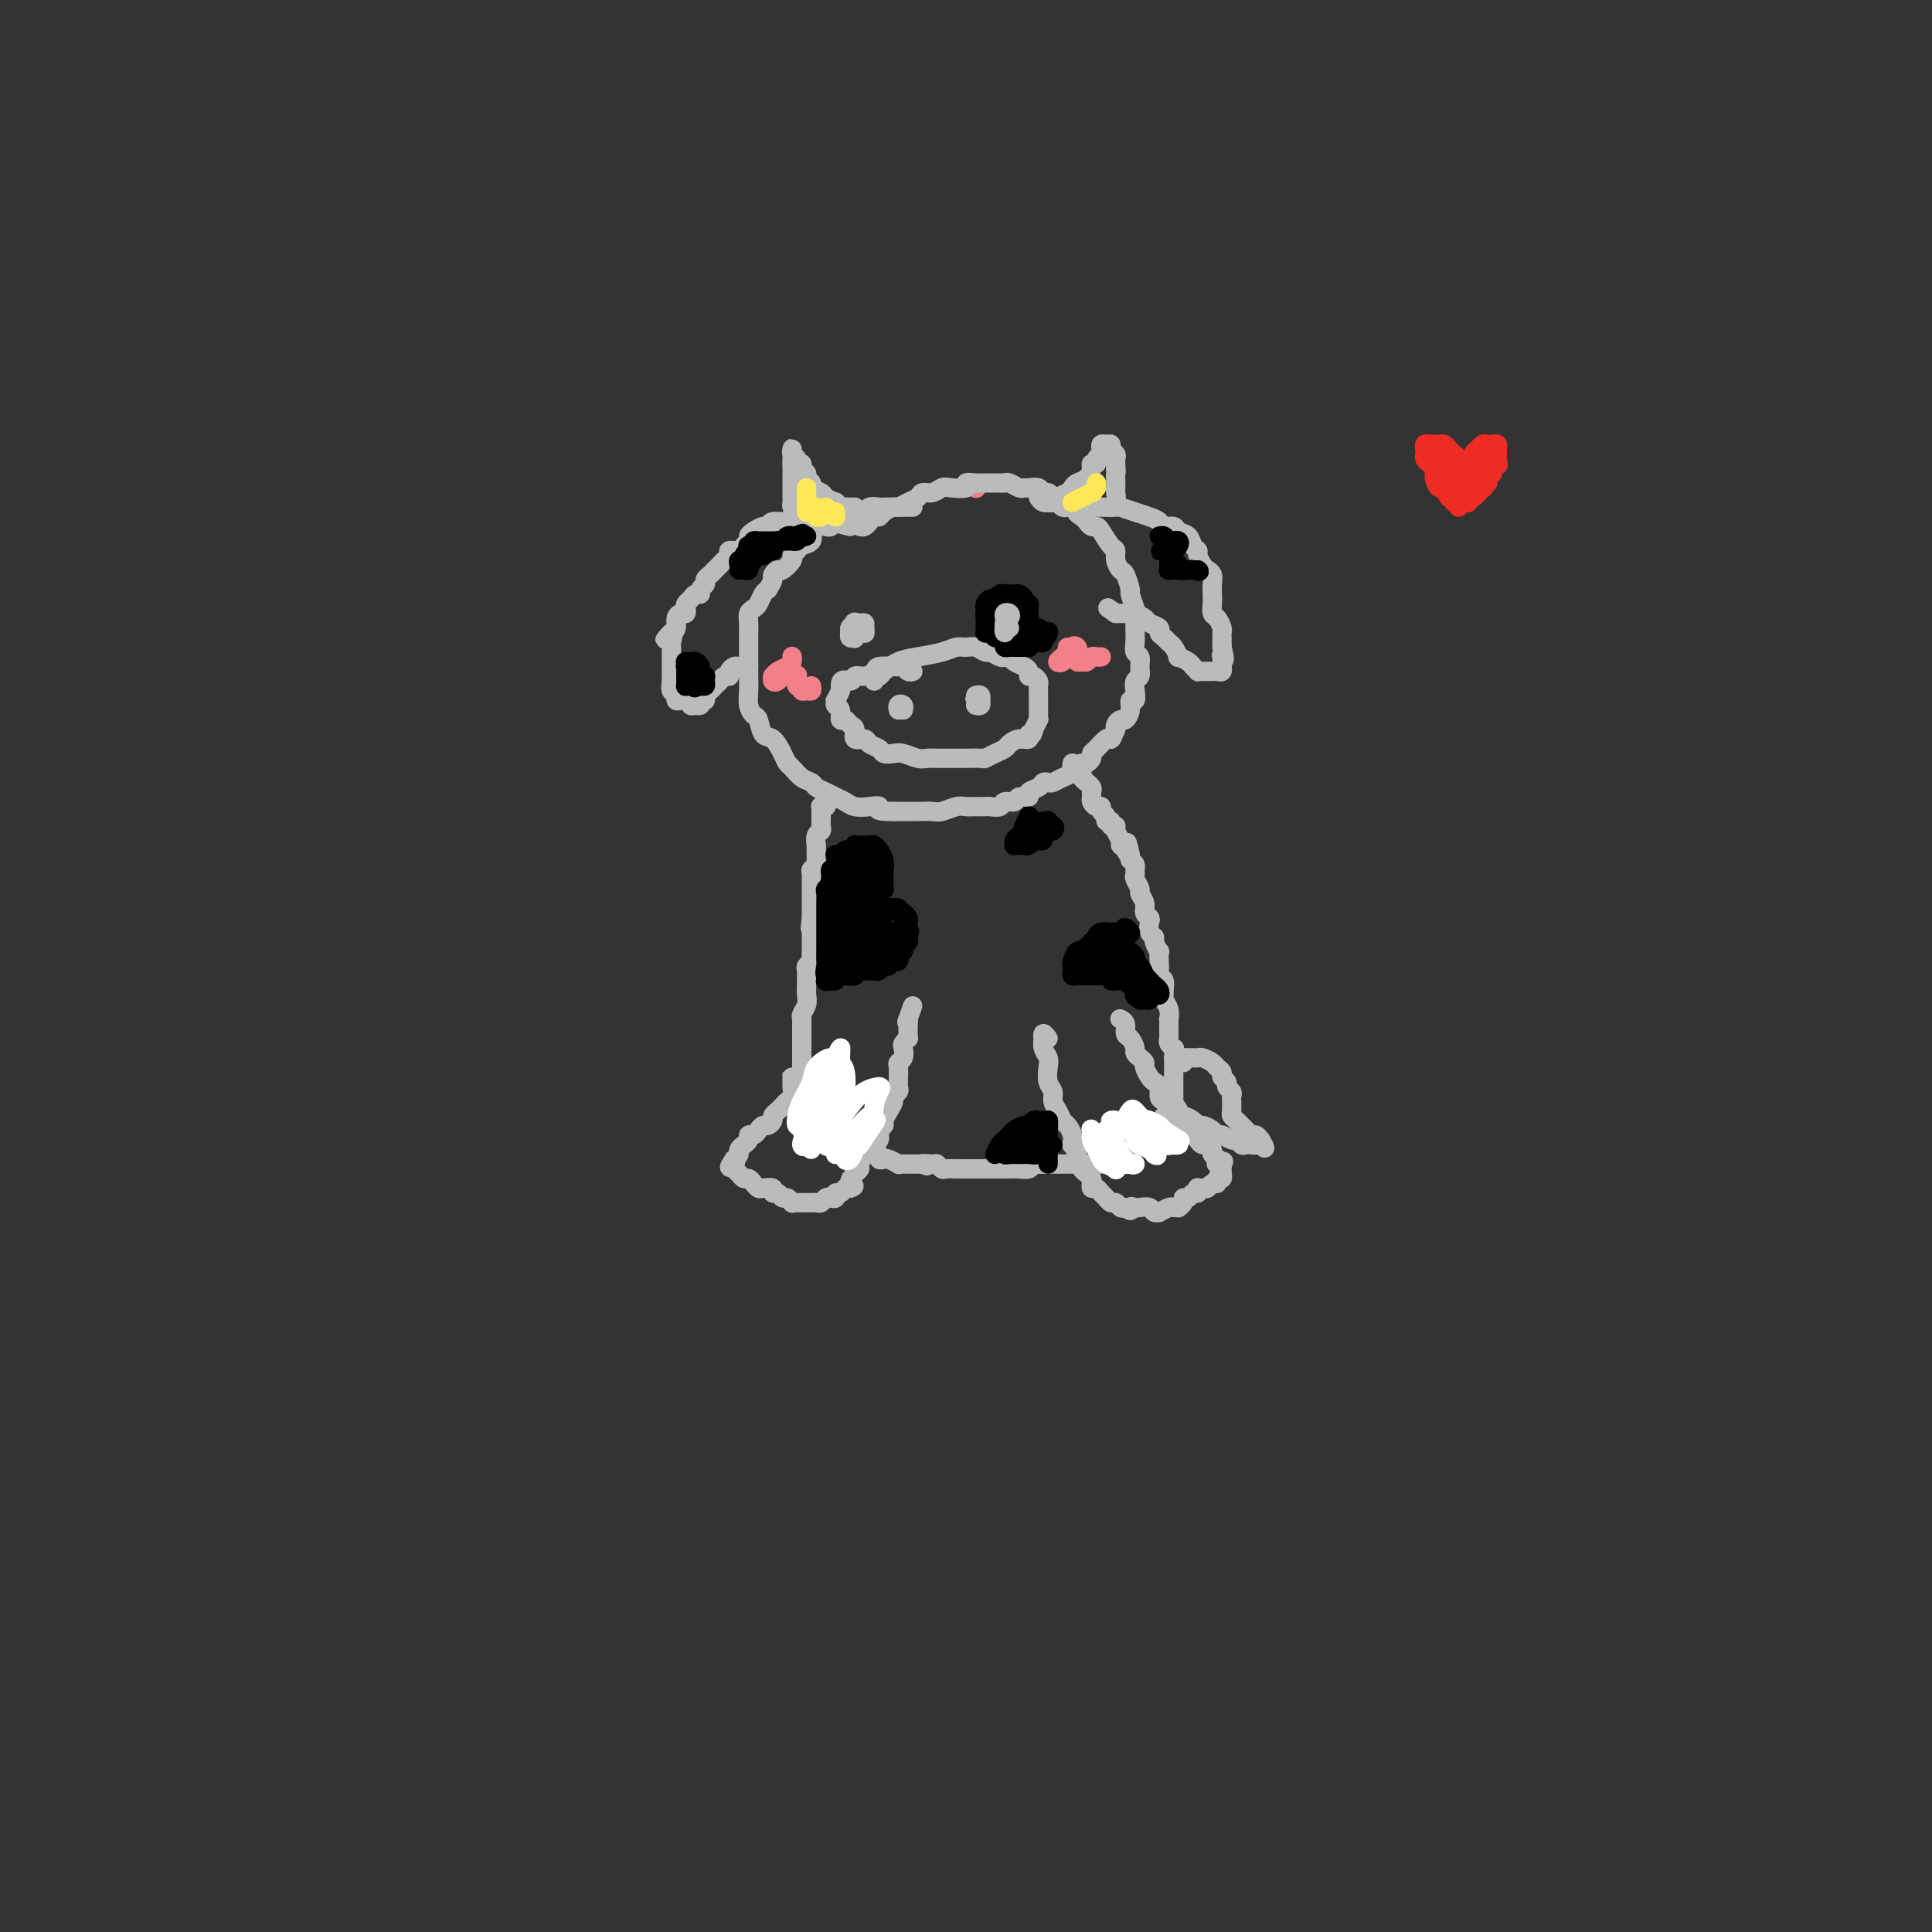 <svg viewBox='0 0 400 400' version='1.1' xmlns='http://www.w3.org/2000/svg' xmlns:xlink='http://www.w3.org/1999/xlink'><rect x="0" y="0" width="400" height="400" fill="#333333" stroke="none"/><g fill='none' stroke='#F37F89' stroke-width='4' stroke-linecap='round' stroke-linejoin='round'><path d='M202,101c0.000,0.000 0.100,0.100 0.1,0.1'/></g>
<g fill='none' stroke='#BABBBB' stroke-width='4' stroke-linecap='round' stroke-linejoin='round'><path d='M178,109c0.333,0.081 0.665,0.163 1,0c0.335,-0.163 0.671,-0.569 1,-1c0.329,-0.431 0.651,-0.885 1,-1c0.349,-0.115 0.726,0.110 1,0c0.274,-0.110 0.444,-0.554 1,-1c0.556,-0.446 1.496,-0.894 2,-1c0.504,-0.106 0.572,0.130 1,0c0.428,-0.130 1.217,-0.627 2,-1c0.783,-0.373 1.559,-0.622 2,-1c0.441,-0.378 0.547,-0.885 1,-1c0.453,-0.115 1.255,0.162 2,0c0.745,-0.162 1.435,-0.761 2,-1c0.565,-0.239 1.006,-0.117 2,0c0.994,0.117 2.541,0.227 3,0c0.459,-0.227 -0.172,-0.793 0,-1c0.172,-0.207 1.145,-0.055 2,0c0.855,0.055 1.590,0.014 2,0c0.410,-0.014 0.495,0.000 1,0c0.505,-0.000 1.431,-0.014 2,0c0.569,0.014 0.781,0.057 1,0c0.219,-0.057 0.444,-0.212 1,0c0.556,0.212 1.444,0.793 2,1c0.556,0.207 0.779,0.041 1,0c0.221,-0.041 0.440,0.045 1,0c0.560,-0.045 1.459,-0.219 2,0c0.541,0.219 0.722,0.833 1,1c0.278,0.167 0.652,-0.113 1,0c0.348,0.113 0.671,0.619 1,1c0.329,0.381 0.666,0.638 1,1c0.334,0.362 0.667,0.828 1,1c0.333,0.172 0.667,0.049 1,0c0.333,-0.049 0.667,-0.025 1,0'/><path d='M222,105c2.963,0.951 1.372,0.829 1,1c-0.372,0.171 0.477,0.635 1,1c0.523,0.365 0.721,0.630 1,1c0.279,0.370 0.639,0.844 1,1c0.361,0.156 0.723,-0.005 1,0c0.277,0.005 0.470,0.177 1,1c0.530,0.823 1.399,2.298 2,3c0.601,0.702 0.936,0.630 1,1c0.064,0.370 -0.141,1.182 0,2c0.141,0.818 0.630,1.642 1,2c0.370,0.358 0.621,0.251 1,1c0.379,0.749 0.886,2.355 1,3c0.114,0.645 -0.166,0.329 0,1c0.166,0.671 0.777,2.329 1,3c0.223,0.671 0.059,0.355 0,1c-0.059,0.645 -0.012,2.252 0,3c0.012,0.748 -0.011,0.637 0,1c0.011,0.363 0.057,1.200 0,2c-0.057,0.800 -0.215,1.561 0,2c0.215,0.439 0.803,0.554 1,1c0.197,0.446 0.001,1.224 0,2c-0.001,0.776 0.192,1.551 0,2c-0.192,0.449 -0.769,0.571 -1,1c-0.231,0.429 -0.118,1.166 0,2c0.118,0.834 0.239,1.764 0,2c-0.239,0.236 -0.838,-0.221 -1,0c-0.162,0.221 0.114,1.120 0,2c-0.114,0.880 -0.618,1.741 -1,2c-0.382,0.259 -0.641,-0.084 -1,0c-0.359,0.084 -0.817,0.595 -1,1c-0.183,0.405 -0.092,0.702 0,1'/><path d='M231,151c-0.967,2.184 -0.885,2.143 -1,2c-0.115,-0.143 -0.426,-0.388 -1,0c-0.574,0.388 -1.409,1.410 -2,2c-0.591,0.590 -0.937,0.750 -1,1c-0.063,0.250 0.156,0.592 0,1c-0.156,0.408 -0.689,0.883 -1,1c-0.311,0.117 -0.402,-0.123 -1,0c-0.598,0.123 -1.704,0.607 -2,1c-0.296,0.393 0.219,0.693 0,1c-0.219,0.307 -1.170,0.621 -2,1c-0.830,0.379 -1.537,0.822 -2,1c-0.463,0.178 -0.683,0.090 -1,0c-0.317,-0.090 -0.733,-0.183 -1,0c-0.267,0.183 -0.385,0.642 -1,1c-0.615,0.358 -1.727,0.617 -2,1c-0.273,0.383 0.293,0.891 0,1c-0.293,0.109 -1.444,-0.181 -2,0c-0.556,0.181 -0.515,0.833 -1,1c-0.485,0.167 -1.495,-0.152 -2,0c-0.505,0.152 -0.506,0.773 -1,1c-0.494,0.227 -1.482,0.060 -2,0c-0.518,-0.060 -0.565,-0.012 -1,0c-0.435,0.012 -1.257,-0.011 -2,0c-0.743,0.011 -1.407,0.055 -2,0c-0.593,-0.055 -1.116,-0.211 -2,0c-0.884,0.211 -2.128,0.789 -3,1c-0.872,0.211 -1.372,0.057 -2,0c-0.628,-0.057 -1.385,-0.015 -2,0c-0.615,0.015 -1.089,0.004 -2,0c-0.911,-0.004 -2.260,-0.001 -3,0c-0.740,0.001 -0.870,0.001 -1,0'/><path d='M185,168c-4.468,0.086 -3.136,-0.698 -3,-1c0.136,-0.302 -0.922,-0.122 -2,0c-1.078,0.122 -2.177,0.188 -3,0c-0.823,-0.188 -1.372,-0.628 -2,-1c-0.628,-0.372 -1.337,-0.676 -2,-1c-0.663,-0.324 -1.281,-0.668 -2,-1c-0.719,-0.332 -1.541,-0.652 -2,-1c-0.459,-0.348 -0.556,-0.725 -1,-1c-0.444,-0.275 -1.235,-0.449 -2,-1c-0.765,-0.551 -1.504,-1.479 -2,-2c-0.496,-0.521 -0.749,-0.634 -1,-1c-0.251,-0.366 -0.501,-0.987 -1,-2c-0.499,-1.013 -1.248,-2.420 -2,-3c-0.752,-0.580 -1.508,-0.332 -2,-1c-0.492,-0.668 -0.720,-2.252 -1,-3c-0.280,-0.748 -0.611,-0.662 -1,-1c-0.389,-0.338 -0.836,-1.102 -1,-2c-0.164,-0.898 -0.044,-1.931 0,-3c0.044,-1.069 0.012,-2.174 0,-3c-0.012,-0.826 -0.003,-1.372 0,-2c0.003,-0.628 0.001,-1.337 0,-2c-0.001,-0.663 -0.001,-1.281 0,-2c0.001,-0.719 0.003,-1.541 0,-2c-0.003,-0.459 -0.012,-0.556 0,-1c0.012,-0.444 0.045,-1.236 0,-2c-0.045,-0.764 -0.167,-1.500 0,-2c0.167,-0.500 0.622,-0.763 1,-1c0.378,-0.237 0.679,-0.448 1,-1c0.321,-0.552 0.663,-1.443 1,-2c0.337,-0.557 0.668,-0.778 1,-1'/><path d='M159,122c0.860,-1.494 1.009,-1.727 1,-2c-0.009,-0.273 -0.175,-0.584 0,-1c0.175,-0.416 0.691,-0.938 1,-1c0.309,-0.062 0.410,0.334 1,0c0.590,-0.334 1.668,-1.398 2,-2c0.332,-0.602 -0.083,-0.742 0,-1c0.083,-0.258 0.665,-0.633 1,-1c0.335,-0.367 0.422,-0.726 1,-1c0.578,-0.274 1.646,-0.465 2,-1c0.354,-0.535 -0.007,-1.415 0,-2c0.007,-0.585 0.382,-0.874 1,-1c0.618,-0.126 1.479,-0.089 2,0c0.521,0.089 0.702,0.230 1,0c0.298,-0.230 0.714,-0.831 1,-1c0.286,-0.169 0.443,0.095 1,0c0.557,-0.095 1.515,-0.547 2,-1c0.485,-0.453 0.497,-0.906 1,-1c0.503,-0.094 1.497,0.171 2,0c0.503,-0.171 0.516,-0.778 1,-1c0.484,-0.222 1.439,-0.060 2,0c0.561,0.060 0.728,0.016 1,0c0.272,-0.016 0.650,-0.004 1,0c0.350,0.004 0.672,0.001 1,0c0.328,-0.001 0.663,-0.000 1,0c0.337,0.000 0.678,0.000 1,0c0.322,-0.000 0.625,-0.000 1,0c0.375,0.000 0.821,0.000 1,0c0.179,-0.000 0.089,-0.000 0,0'/><path d='M176,109c-3.357,-0.854 -6.714,-1.708 -8,-2c-1.286,-0.292 -0.502,-0.022 -1,0c-0.498,0.022 -2.279,-0.205 -3,0c-0.721,0.205 -0.382,0.843 -1,1c-0.618,0.157 -2.194,-0.165 -3,0c-0.806,0.165 -0.842,0.818 -1,1c-0.158,0.182 -0.438,-0.106 -1,0c-0.562,0.106 -1.406,0.607 -2,1c-0.594,0.393 -0.937,0.679 -1,1c-0.063,0.321 0.156,0.677 0,1c-0.156,0.323 -0.686,0.611 -1,1c-0.314,0.389 -0.413,0.878 -1,1c-0.587,0.122 -1.663,-0.122 -2,0c-0.337,0.122 0.065,0.610 0,1c-0.065,0.390 -0.596,0.682 -1,1c-0.404,0.318 -0.682,0.663 -1,1c-0.318,0.337 -0.678,0.667 -1,1c-0.322,0.333 -0.607,0.667 -1,1c-0.393,0.333 -0.893,0.663 -1,1c-0.107,0.337 0.179,0.682 0,1c-0.179,0.318 -0.822,0.610 -1,1c-0.178,0.390 0.110,0.878 0,1c-0.110,0.122 -0.617,-0.121 -1,0c-0.383,0.121 -0.641,0.606 -1,1c-0.359,0.394 -0.818,0.696 -1,1c-0.182,0.304 -0.086,0.610 0,1c0.086,0.390 0.164,0.864 0,1c-0.164,0.136 -0.570,-0.067 -1,0c-0.430,0.067 -0.885,0.403 -1,1c-0.115,0.597 0.110,1.456 0,2c-0.110,0.544 -0.555,0.772 -1,1'/><path d='M139,131c-2.630,3.140 -0.705,0.491 0,0c0.705,-0.491 0.189,1.177 0,2c-0.189,0.823 -0.051,0.802 0,1c0.051,0.198 0.013,0.617 0,1c-0.013,0.383 -0.003,0.732 0,1c0.003,0.268 -0.000,0.457 0,1c0.000,0.543 0.004,1.441 0,2c-0.004,0.559 -0.016,0.781 0,1c0.016,0.219 0.059,0.437 0,1c-0.059,0.563 -0.222,1.471 0,2c0.222,0.529 0.829,0.678 1,1c0.171,0.322 -0.094,0.817 0,1c0.094,0.183 0.546,0.053 1,0c0.454,-0.053 0.909,-0.028 1,0c0.091,0.028 -0.181,0.060 0,0c0.181,-0.060 0.815,-0.211 1,0c0.185,0.211 -0.080,0.786 0,1c0.080,0.214 0.506,0.068 1,0c0.494,-0.068 1.056,-0.057 1,0c-0.056,0.057 -0.730,0.159 -1,0c-0.270,-0.159 -0.135,-0.580 0,-1'/><path d='M144,145c0.936,0.297 0.776,0.038 1,0c0.224,-0.038 0.834,0.145 1,0c0.166,-0.145 -0.110,-0.617 0,-1c0.110,-0.383 0.608,-0.676 1,-1c0.392,-0.324 0.679,-0.678 1,-1c0.321,-0.322 0.678,-0.612 1,-1c0.322,-0.388 0.611,-0.875 1,-1c0.389,-0.125 0.877,0.110 1,0c0.123,-0.110 -0.121,-0.565 0,-1c0.121,-0.435 0.607,-0.849 1,-1c0.393,-0.151 0.693,-0.041 1,0c0.307,0.041 0.621,0.011 1,0c0.379,-0.011 0.823,-0.003 1,0c0.177,0.003 0.089,0.002 0,0'/><path d='M225,105c-0.513,-0.000 -1.026,-0.000 -1,0c0.026,0.000 0.592,0.000 1,0c0.408,-0.000 0.657,-0.001 1,0c0.343,0.001 0.780,0.003 1,0c0.220,-0.003 0.222,-0.012 1,0c0.778,0.012 2.331,0.044 3,0c0.669,-0.044 0.454,-0.166 1,0c0.546,0.166 1.852,0.618 3,1c1.148,0.382 2.138,0.694 3,1c0.862,0.306 1.597,0.606 2,1c0.403,0.394 0.475,0.883 1,1c0.525,0.117 1.504,-0.137 2,0c0.496,0.137 0.510,0.666 1,1c0.490,0.334 1.455,0.475 2,1c0.545,0.525 0.671,1.436 1,2c0.329,0.564 0.863,0.780 1,1c0.137,0.220 -0.121,0.443 0,1c0.121,0.557 0.621,1.448 1,2c0.379,0.552 0.638,0.767 1,1c0.362,0.233 0.828,0.486 1,1c0.172,0.514 0.049,1.288 0,2c-0.049,0.712 -0.023,1.360 0,2c0.023,0.640 0.045,1.271 0,2c-0.045,0.729 -0.156,1.557 0,2c0.156,0.443 0.578,0.500 1,1c0.422,0.500 0.845,1.443 1,2c0.155,0.557 0.041,0.727 0,1c-0.041,0.273 -0.011,0.651 0,1c0.011,0.349 0.003,0.671 0,1c-0.003,0.329 -0.002,0.664 0,1'/><path d='M253,134c0.928,3.713 0.248,2.497 0,2c-0.248,-0.497 -0.066,-0.273 0,0c0.066,0.273 0.015,0.595 0,1c-0.015,0.405 0.007,0.893 0,1c-0.007,0.107 -0.043,-0.168 0,0c0.043,0.168 0.167,0.777 0,1c-0.167,0.223 -0.623,0.060 -1,0c-0.377,-0.060 -0.674,-0.015 -1,0c-0.326,0.015 -0.679,0.001 -1,0c-0.321,-0.001 -0.610,0.011 -1,0c-0.390,-0.011 -0.883,-0.046 -1,0c-0.117,0.046 0.141,0.172 0,0c-0.141,-0.172 -0.682,-0.641 -1,-1c-0.318,-0.359 -0.414,-0.607 -1,-1c-0.586,-0.393 -1.662,-0.931 -2,-1c-0.338,-0.069 0.063,0.332 0,0c-0.063,-0.332 -0.589,-1.398 -1,-2c-0.411,-0.602 -0.706,-0.739 -1,-1c-0.294,-0.261 -0.589,-0.647 -1,-1c-0.411,-0.353 -0.940,-0.673 -1,-1c-0.060,-0.327 0.349,-0.662 0,-1c-0.349,-0.338 -1.455,-0.679 -2,-1c-0.545,-0.321 -0.530,-0.622 -1,-1c-0.470,-0.378 -1.425,-0.833 -2,-1c-0.575,-0.167 -0.770,-0.045 -1,0c-0.230,0.045 -0.494,0.013 -1,0c-0.506,-0.013 -1.253,-0.006 -2,0'/><path d='M231,127c-2.833,-2.000 -1.417,-1.000 0,0'/><path d='M181,141c-0.101,-0.438 -0.202,-0.877 0,-1c0.202,-0.123 0.708,0.069 1,0c0.292,-0.069 0.371,-0.401 1,-1c0.629,-0.599 1.807,-1.467 3,-2c1.193,-0.533 2.402,-0.732 4,-1c1.598,-0.268 3.584,-0.604 5,-1c1.416,-0.396 2.262,-0.853 3,-1c0.738,-0.147 1.367,0.017 2,0c0.633,-0.017 1.269,-0.215 2,0c0.731,0.215 1.558,0.841 2,1c0.442,0.159 0.499,-0.151 1,0c0.501,0.151 1.447,0.761 2,1c0.553,0.239 0.712,0.105 1,0c0.288,-0.105 0.703,-0.182 1,0c0.297,0.182 0.475,0.622 1,1c0.525,0.378 1.398,0.693 2,1c0.602,0.307 0.932,0.606 1,1c0.068,0.394 -0.125,0.883 0,1c0.125,0.117 0.569,-0.137 1,0c0.431,0.137 0.847,0.666 1,1c0.153,0.334 0.041,0.474 0,1c-0.041,0.526 -0.011,1.437 0,2c0.011,0.563 0.004,0.776 0,1c-0.004,0.224 -0.004,0.458 0,1c0.004,0.542 0.011,1.393 0,2c-0.011,0.607 -0.042,0.971 0,1c0.042,0.029 0.155,-0.277 0,0c-0.155,0.277 -0.577,1.139 -1,2'/><path d='M214,151c-0.251,1.864 -0.879,1.024 -1,1c-0.121,-0.024 0.263,0.767 0,1c-0.263,0.233 -1.174,-0.091 -2,0c-0.826,0.091 -1.567,0.599 -2,1c-0.433,0.401 -0.558,0.696 -1,1c-0.442,0.304 -1.202,0.617 -2,1c-0.798,0.383 -1.635,0.835 -2,1c-0.365,0.165 -0.258,0.044 -1,0c-0.742,-0.044 -2.335,-0.012 -3,0c-0.665,0.012 -0.404,0.004 -1,0c-0.596,-0.004 -2.050,-0.005 -3,0c-0.950,0.005 -1.395,0.015 -2,0c-0.605,-0.015 -1.371,-0.056 -2,0c-0.629,0.056 -1.123,0.208 -2,0c-0.877,-0.208 -2.137,-0.776 -3,-1c-0.863,-0.224 -1.329,-0.103 -2,0c-0.671,0.103 -1.547,0.187 -2,0c-0.453,-0.187 -0.485,-0.645 -1,-1c-0.515,-0.355 -1.514,-0.605 -2,-1c-0.486,-0.395 -0.459,-0.933 -1,-1c-0.541,-0.067 -1.652,0.338 -2,0c-0.348,-0.338 0.065,-1.418 0,-2c-0.065,-0.582 -0.610,-0.666 -1,-1c-0.390,-0.334 -0.626,-0.917 -1,-1c-0.374,-0.083 -0.886,0.333 -1,0c-0.114,-0.333 0.169,-1.416 0,-2c-0.169,-0.584 -0.791,-0.667 -1,-1c-0.209,-0.333 -0.004,-0.914 0,-1c0.004,-0.086 -0.191,0.323 0,0c0.191,-0.323 0.769,-1.378 1,-2c0.231,-0.622 0.116,-0.811 0,-1'/><path d='M174,142c-0.048,-1.864 1.333,-1.025 2,-1c0.667,0.025 0.620,-0.764 1,-1c0.380,-0.236 1.187,0.081 2,0c0.813,-0.081 1.632,-0.559 2,-1c0.368,-0.441 0.283,-0.847 1,-1c0.717,-0.153 2.234,-0.055 3,0c0.766,0.055 0.780,0.067 1,0c0.220,-0.067 0.647,-0.214 1,0c0.353,0.214 0.634,0.788 1,1c0.366,0.212 0.819,0.060 1,0c0.181,-0.060 0.091,-0.030 0,0'/><path d='M205,130c0.417,0.091 0.833,0.182 1,0c0.167,-0.182 0.083,-0.635 0,-1c-0.083,-0.365 -0.166,-0.640 0,-1c0.166,-0.360 0.581,-0.804 1,-1c0.419,-0.196 0.842,-0.144 1,0c0.158,0.144 0.053,0.379 0,1c-0.053,0.621 -0.053,1.628 0,2c0.053,0.372 0.158,0.110 0,0c-0.158,-0.110 -0.578,-0.068 -1,0c-0.422,0.068 -0.845,0.163 -1,0c-0.155,-0.163 -0.042,-0.582 0,-1c0.042,-0.418 0.012,-0.834 0,-1c-0.012,-0.166 -0.006,-0.083 0,0'/><path d='M176,130c0.422,-0.105 0.844,-0.210 1,0c0.156,0.210 0.044,0.736 0,1c-0.044,0.264 -0.022,0.266 0,0c0.022,-0.266 0.044,-0.800 0,-1c-0.044,-0.200 -0.155,-0.068 0,0c0.155,0.068 0.575,0.070 1,0c0.425,-0.070 0.856,-0.211 1,0c0.144,0.211 0.000,0.776 0,1c-0.000,0.224 0.144,0.109 0,0c-0.144,-0.109 -0.574,-0.212 -1,0c-0.426,0.212 -0.846,0.737 -1,1c-0.154,0.263 -0.041,0.263 0,0c0.041,-0.263 0.012,-0.789 0,-1c-0.012,-0.211 -0.006,-0.105 0,0'/><path d='M215,103c0.302,0.421 0.605,0.842 1,1c0.395,0.158 0.883,0.053 1,0c0.117,-0.053 -0.137,-0.056 0,0c0.137,0.056 0.666,0.169 1,0c0.334,-0.169 0.474,-0.622 1,-1c0.526,-0.378 1.437,-0.682 2,-1c0.563,-0.318 0.777,-0.649 1,-1c0.223,-0.351 0.456,-0.720 1,-1c0.544,-0.280 1.399,-0.470 2,-1c0.601,-0.530 0.949,-1.399 1,-2c0.051,-0.601 -0.197,-0.934 0,-1c0.197,-0.066 0.837,0.136 1,0c0.163,-0.136 -0.150,-0.611 0,-1c0.150,-0.389 0.762,-0.694 1,-1c0.238,-0.306 0.101,-0.615 0,-1c-0.101,-0.385 -0.167,-0.846 0,-1c0.167,-0.154 0.567,0.000 1,0c0.433,-0.000 0.901,-0.155 1,0c0.099,0.155 -0.170,0.619 0,1c0.170,0.381 0.777,0.679 1,1c0.223,0.321 0.060,0.663 0,1c-0.060,0.337 -0.017,0.668 0,1c0.017,0.332 0.009,0.666 0,1'/><path d='M231,97c0.155,0.893 0.043,0.624 0,1c-0.043,0.376 -0.015,1.397 0,2c0.015,0.603 0.018,0.789 0,1c-0.018,0.211 -0.057,0.449 0,1c0.057,0.551 0.211,1.416 0,2c-0.211,0.584 -0.788,0.888 -1,1c-0.212,0.112 -0.061,0.032 0,0c0.061,-0.032 0.030,-0.016 0,0'/><path d='M177,105c-0.331,0.009 -0.661,0.017 -1,0c-0.339,-0.017 -0.686,-0.060 -1,0c-0.314,0.060 -0.593,0.223 -1,0c-0.407,-0.223 -0.940,-0.833 -1,-1c-0.060,-0.167 0.353,0.110 0,0c-0.353,-0.110 -1.472,-0.607 -2,-1c-0.528,-0.393 -0.466,-0.683 -1,-1c-0.534,-0.317 -1.664,-0.662 -2,-1c-0.336,-0.338 0.121,-0.669 0,-1c-0.121,-0.331 -0.821,-0.662 -1,-1c-0.179,-0.338 0.163,-0.682 0,-1c-0.163,-0.318 -0.832,-0.610 -1,-1c-0.168,-0.390 0.165,-0.879 0,-1c-0.165,-0.121 -0.829,0.124 -1,0c-0.171,-0.124 0.150,-0.619 0,-1c-0.150,-0.381 -0.772,-0.649 -1,-1c-0.228,-0.351 -0.061,-0.785 0,-1c0.061,-0.215 0.016,-0.212 0,0c-0.016,0.212 -0.004,0.634 0,1c0.004,0.366 0.001,0.676 0,1c-0.001,0.324 -0.001,0.662 0,1'/><path d='M164,96c0.000,0.350 0.000,-0.276 0,0c-0.000,0.276 -0.000,1.454 0,2c0.000,0.546 0.000,0.461 0,1c-0.000,0.539 -0.001,1.702 0,2c0.001,0.298 0.003,-0.271 0,0c-0.003,0.271 -0.012,1.381 0,2c0.012,0.619 0.045,0.748 0,1c-0.045,0.252 -0.170,0.628 0,1c0.170,0.372 0.633,0.739 1,1c0.367,0.261 0.637,0.416 1,1c0.363,0.584 0.818,1.595 1,2c0.182,0.405 0.091,0.202 0,0'/><path d='M186,146c0.030,0.528 0.061,1.056 0,1c-0.061,-0.056 -0.212,-0.695 0,-1c0.212,-0.305 0.788,-0.274 1,0c0.212,0.274 0.061,0.793 0,1c-0.061,0.207 -0.030,0.104 0,0'/><path d='M202,144c0.430,-0.113 0.860,-0.227 1,0c0.140,0.227 -0.011,0.793 0,1c0.011,0.207 0.185,0.054 0,0c-0.185,-0.054 -0.728,-0.011 -1,0c-0.272,0.011 -0.273,-0.011 0,0c0.273,0.011 0.819,0.055 1,0c0.181,-0.055 -0.003,-0.211 0,0c0.003,0.211 0.193,0.788 0,1c-0.193,0.212 -0.769,0.061 -1,0c-0.231,-0.061 -0.115,-0.030 0,0'/></g>
<g fill='none' stroke='#F37F89' stroke-width='4' stroke-linecap='round' stroke-linejoin='round'><path d='M164,136c-0.016,-0.089 -0.033,-0.177 0,0c0.033,0.177 0.114,0.621 0,1c-0.114,0.379 -0.424,0.694 -1,1c-0.576,0.306 -1.419,0.605 -2,1c-0.581,0.395 -0.899,0.887 -1,1c-0.101,0.113 0.014,-0.152 0,0c-0.014,0.152 -0.159,0.720 0,1c0.159,0.280 0.621,0.272 1,0c0.379,-0.272 0.676,-0.807 1,-1c0.324,-0.193 0.674,-0.044 1,0c0.326,0.044 0.627,-0.017 1,0c0.373,0.017 0.817,0.114 1,0c0.183,-0.114 0.104,-0.437 0,0c-0.104,0.437 -0.234,1.635 0,2c0.234,0.365 0.833,-0.102 1,0c0.167,0.102 -0.099,0.773 0,1c0.099,0.227 0.563,0.009 1,0c0.437,-0.009 0.849,0.190 1,0c0.151,-0.190 0.043,-0.769 0,-1c-0.043,-0.231 -0.022,-0.116 0,0'/><path d='M221,134c0.123,0.302 0.246,0.604 0,1c-0.246,0.396 -0.862,0.886 -1,1c-0.138,0.114 0.202,-0.150 0,0c-0.202,0.150 -0.945,0.712 -1,1c-0.055,0.288 0.577,0.301 1,0c0.423,-0.301 0.635,-0.915 1,-1c0.365,-0.085 0.882,0.360 1,0c0.118,-0.360 -0.164,-1.523 0,-2c0.164,-0.477 0.775,-0.268 1,0c0.225,0.268 0.063,0.593 0,1c-0.063,0.407 -0.028,0.895 0,1c0.028,0.105 0.049,-0.172 0,0c-0.049,0.172 -0.168,0.792 0,1c0.168,0.208 0.623,0.003 1,0c0.377,-0.003 0.676,0.195 1,0c0.324,-0.195 0.675,-0.784 1,-1c0.325,-0.216 0.626,-0.058 1,0c0.374,0.058 0.821,0.017 1,0c0.179,-0.017 0.089,-0.008 0,0'/></g>
<g fill='none' stroke='#BABBBB' stroke-width='4' stroke-linecap='round' stroke-linejoin='round'><path d='M177,131c0.116,0.009 0.231,0.017 0,0c-0.231,-0.017 -0.809,-0.061 -1,0c-0.191,0.061 0.004,0.227 0,0c-0.004,-0.227 -0.208,-0.846 0,-1c0.208,-0.154 0.826,0.158 1,0c0.174,-0.158 -0.096,-0.784 0,-1c0.096,-0.216 0.559,-0.020 1,0c0.441,0.020 0.860,-0.134 1,0c0.140,0.134 -0.000,0.558 0,1c0.000,0.442 0.140,0.904 0,1c-0.140,0.096 -0.559,-0.174 -1,0c-0.441,0.174 -0.902,0.794 -1,1c-0.098,0.206 0.169,-0.000 0,0c-0.169,0.000 -0.775,0.207 -1,0c-0.225,-0.207 -0.071,-0.829 0,-1c0.071,-0.171 0.058,0.108 0,0c-0.058,-0.108 -0.159,-0.602 0,-1c0.159,-0.398 0.580,-0.699 1,-1'/><path d='M177,129c-0.061,-0.354 -0.212,-0.239 0,0c0.212,0.239 0.788,0.603 1,1c0.212,0.397 0.061,0.828 0,1c-0.061,0.172 -0.030,0.086 0,0'/><path d='M171,166c0.113,0.416 0.226,0.832 0,1c-0.226,0.168 -0.793,0.086 -1,0c-0.207,-0.086 -0.056,-0.178 0,0c0.056,0.178 0.016,0.625 0,1c-0.016,0.375 -0.008,0.676 0,1c0.008,0.324 0.016,0.669 0,1c-0.016,0.331 -0.057,0.649 0,1c0.057,0.351 0.211,0.737 0,1c-0.211,0.263 -0.789,0.403 -1,1c-0.211,0.597 -0.057,1.651 0,2c0.057,0.349 0.016,-0.008 0,0c-0.016,0.008 -0.008,0.379 0,1c0.008,0.621 0.016,1.490 0,2c-0.016,0.510 -0.057,0.660 0,1c0.057,0.340 0.211,0.869 0,1c-0.211,0.131 -0.789,-0.136 -1,0c-0.211,0.136 -0.057,0.677 0,1c0.057,0.323 0.015,0.429 0,1c-0.015,0.571 -0.004,1.606 0,2c0.004,0.394 0.001,0.147 0,0c-0.001,-0.147 -0.000,-0.194 0,0c0.000,0.194 0.000,0.630 0,1c-0.000,0.370 -0.000,0.673 0,1c0.000,0.327 0.000,0.679 0,1c-0.000,0.321 -0.000,0.612 0,1c0.000,0.388 0.000,0.874 0,1c-0.000,0.126 -0.000,-0.107 0,0c0.000,0.107 0.000,0.553 0,1'/><path d='M168,190c-0.464,3.896 -0.124,1.635 0,1c0.124,-0.635 0.033,0.355 0,1c-0.033,0.645 -0.009,0.946 0,1c0.009,0.054 0.002,-0.140 0,0c-0.002,0.140 -0.001,0.615 0,1c0.001,0.385 0.001,0.681 0,1c-0.001,0.319 -0.004,0.663 0,1c0.004,0.337 0.015,0.668 0,1c-0.015,0.332 -0.057,0.666 0,1c0.057,0.334 0.211,0.667 0,1c-0.211,0.333 -0.789,0.666 -1,1c-0.211,0.334 -0.057,0.670 0,1c0.057,0.330 0.016,0.654 0,1c-0.016,0.346 -0.008,0.712 0,1c0.008,0.288 0.016,0.497 0,1c-0.016,0.503 -0.057,1.301 0,2c0.057,0.699 0.211,1.301 0,2c-0.211,0.699 -0.789,1.497 -1,2c-0.211,0.503 -0.057,0.712 0,1c0.057,0.288 0.015,0.655 0,1c-0.015,0.345 -0.004,0.669 0,1c0.004,0.331 0.001,0.670 0,1c-0.001,0.330 -0.000,0.652 0,1c0.000,0.348 0.000,0.722 0,1c-0.000,0.278 -0.000,0.458 0,1c0.000,0.542 0.000,1.444 0,2c-0.000,0.556 -0.000,0.765 0,1c0.000,0.235 0.000,0.496 0,1c-0.000,0.504 -0.000,1.252 0,2'/><path d='M166,223c-0.375,5.361 -0.311,2.262 0,1c0.311,-1.262 0.871,-0.689 1,0c0.129,0.689 -0.173,1.494 0,2c0.173,0.506 0.820,0.713 1,1c0.180,0.287 -0.107,0.654 0,1c0.107,0.346 0.607,0.671 1,1c0.393,0.329 0.680,0.662 1,1c0.320,0.338 0.674,0.682 1,1c0.326,0.318 0.625,0.610 1,1c0.375,0.390 0.825,0.879 1,1c0.175,0.121 0.075,-0.126 0,0c-0.075,0.126 -0.126,0.626 0,1c0.126,0.374 0.429,0.622 1,1c0.571,0.378 1.410,0.885 2,1c0.590,0.115 0.932,-0.163 1,0c0.068,0.163 -0.137,0.766 0,1c0.137,0.234 0.615,0.100 1,0c0.385,-0.100 0.677,-0.167 1,0c0.323,0.167 0.678,0.567 1,1c0.322,0.433 0.610,0.900 1,1c0.390,0.100 0.883,-0.165 1,0c0.117,0.165 -0.141,0.762 0,1c0.141,0.238 0.682,0.116 1,0c0.318,-0.116 0.414,-0.227 1,0c0.586,0.227 1.663,0.793 2,1c0.337,0.207 -0.064,0.055 0,0c0.064,-0.055 0.595,-0.015 1,0c0.405,0.015 0.686,0.004 1,0c0.314,-0.004 0.661,-0.001 1,0c0.339,0.001 0.668,0.000 1,0c0.332,-0.000 0.666,-0.000 1,0'/><path d='M191,241c2.212,0.769 0.241,0.192 0,0c-0.241,-0.192 1.248,0.001 2,0c0.752,-0.001 0.769,-0.196 1,0c0.231,0.196 0.677,0.785 1,1c0.323,0.215 0.523,0.058 1,0c0.477,-0.058 1.230,-0.015 2,0c0.770,0.015 1.557,0.004 2,0c0.443,-0.004 0.541,-0.001 1,0c0.459,0.001 1.277,0.000 2,0c0.723,-0.000 1.349,0.001 2,0c0.651,-0.001 1.326,-0.004 2,0c0.674,0.004 1.345,0.015 2,0c0.655,-0.015 1.293,-0.057 2,0c0.707,0.057 1.481,0.211 2,0c0.519,-0.211 0.782,-0.789 1,-1c0.218,-0.211 0.391,-0.057 1,0c0.609,0.057 1.655,0.015 2,0c0.345,-0.015 -0.010,-0.004 0,0c0.010,0.004 0.384,0.001 1,0c0.616,-0.001 1.473,-0.000 2,0c0.527,0.000 0.723,0.000 1,0c0.277,-0.000 0.634,-0.000 1,0c0.366,0.000 0.742,0.000 1,0c0.258,-0.000 0.398,-0.000 1,0c0.602,0.000 1.667,0.000 2,0c0.333,-0.000 -0.065,-0.000 0,0c0.065,0.000 0.595,0.000 1,0c0.405,-0.000 0.686,-0.000 1,0c0.314,0.000 0.661,0.000 1,0c0.339,-0.000 0.668,-0.000 1,0c0.332,0.000 0.666,0.000 1,0'/><path d='M231,241c6.140,-0.244 1.492,-0.854 0,-1c-1.492,-0.146 0.174,0.172 1,0c0.826,-0.172 0.813,-0.834 1,-1c0.187,-0.166 0.575,0.166 1,0c0.425,-0.166 0.888,-0.828 1,-1c0.112,-0.172 -0.129,0.146 0,0c0.129,-0.146 0.626,-0.756 1,-1c0.374,-0.244 0.626,-0.121 1,0c0.374,0.121 0.871,0.238 1,0c0.129,-0.238 -0.109,-0.833 0,-1c0.109,-0.167 0.564,0.095 1,0c0.436,-0.095 0.851,-0.546 1,-1c0.149,-0.454 0.030,-0.909 0,-1c-0.030,-0.091 0.029,0.184 0,0c-0.029,-0.184 -0.148,-0.826 0,-1c0.148,-0.174 0.561,0.121 1,0c0.439,-0.121 0.902,-0.658 1,-1c0.098,-0.342 -0.170,-0.489 0,-1c0.170,-0.511 0.778,-1.385 1,-2c0.222,-0.615 0.060,-0.972 0,-1c-0.060,-0.028 -0.016,0.273 0,0c0.016,-0.273 0.004,-1.118 0,-2c-0.004,-0.882 -0.001,-1.799 0,-2c0.001,-0.201 0.000,0.313 0,0c-0.000,-0.313 -0.000,-1.455 0,-2c0.000,-0.545 0.000,-0.493 0,-1c-0.000,-0.507 -0.000,-1.573 0,-2c0.000,-0.427 0.000,-0.213 0,0'/><path d='M243,219c0.215,-2.261 0.254,-1.914 0,-2c-0.254,-0.086 -0.800,-0.605 -1,-1c-0.200,-0.395 -0.054,-0.664 0,-1c0.054,-0.336 0.015,-0.737 0,-1c-0.015,-0.263 -0.008,-0.389 0,-1c0.008,-0.611 0.016,-1.708 0,-2c-0.016,-0.292 -0.057,0.221 0,0c0.057,-0.221 0.212,-1.176 0,-2c-0.212,-0.824 -0.793,-1.516 -1,-2c-0.207,-0.484 -0.041,-0.759 0,-1c0.041,-0.241 -0.041,-0.448 0,-1c0.041,-0.552 0.207,-1.448 0,-2c-0.207,-0.552 -0.786,-0.759 -1,-1c-0.214,-0.241 -0.061,-0.516 0,-1c0.061,-0.484 0.031,-1.177 0,-2c-0.031,-0.823 -0.065,-1.778 0,-2c0.065,-0.222 0.227,0.288 0,0c-0.227,-0.288 -0.844,-1.373 -1,-2c-0.156,-0.627 0.150,-0.797 0,-1c-0.150,-0.203 -0.757,-0.438 -1,-1c-0.243,-0.562 -0.122,-1.450 0,-2c0.122,-0.550 0.244,-0.762 0,-1c-0.244,-0.238 -0.854,-0.501 -1,-1c-0.146,-0.499 0.171,-1.233 0,-2c-0.171,-0.767 -0.831,-1.568 -1,-2c-0.169,-0.432 0.152,-0.497 0,-1c-0.152,-0.503 -0.775,-1.444 -1,-2c-0.225,-0.556 -0.050,-0.726 0,-1c0.050,-0.274 -0.025,-0.651 0,-1c0.025,-0.349 0.150,-0.671 0,-1c-0.150,-0.329 -0.575,-0.664 -1,-1'/><path d='M234,178c-1.349,-6.522 -0.222,-2.329 0,-1c0.222,1.329 -0.461,-0.208 -1,-1c-0.539,-0.792 -0.933,-0.838 -1,-1c-0.067,-0.162 0.193,-0.440 0,-1c-0.193,-0.560 -0.840,-1.403 -1,-2c-0.160,-0.597 0.169,-0.948 0,-1c-0.169,-0.052 -0.834,0.193 -1,0c-0.166,-0.193 0.166,-0.826 0,-1c-0.166,-0.174 -0.832,0.112 -1,0c-0.168,-0.112 0.161,-0.621 0,-1c-0.161,-0.379 -0.814,-0.626 -1,-1c-0.186,-0.374 0.093,-0.874 0,-1c-0.093,-0.126 -0.560,0.121 -1,0c-0.440,-0.121 -0.854,-0.611 -1,-1c-0.146,-0.389 -0.024,-0.678 0,-1c0.024,-0.322 -0.050,-0.677 0,-1c0.050,-0.323 0.224,-0.612 0,-1c-0.224,-0.388 -0.848,-0.874 -1,-1c-0.152,-0.126 0.166,0.107 0,0c-0.166,-0.107 -0.815,-0.554 -1,-1c-0.185,-0.446 0.094,-0.890 0,-1c-0.094,-0.110 -0.561,0.115 -1,0c-0.439,-0.115 -0.849,-0.569 -1,-1c-0.151,-0.431 -0.043,-0.837 0,-1c0.043,-0.163 0.022,-0.081 0,0'/><path d='M245,220c0.024,-0.423 0.048,-0.845 0,-1c-0.048,-0.155 -0.169,-0.042 0,0c0.169,0.042 0.626,0.014 1,0c0.374,-0.014 0.663,-0.015 1,0c0.337,0.015 0.721,0.045 1,0c0.279,-0.045 0.452,-0.167 1,0c0.548,0.167 1.471,0.622 2,1c0.529,0.378 0.662,0.679 1,1c0.338,0.321 0.879,0.664 1,1c0.121,0.336 -0.178,0.667 0,1c0.178,0.333 0.832,0.668 1,1c0.168,0.332 -0.151,0.662 0,1c0.151,0.338 0.773,0.686 1,1c0.227,0.314 0.060,0.595 0,1c-0.060,0.405 -0.013,0.934 0,1c0.013,0.066 -0.007,-0.333 0,0c0.007,0.333 0.041,1.396 0,2c-0.041,0.604 -0.155,0.750 0,1c0.155,0.250 0.580,0.606 1,1c0.420,0.394 0.833,0.828 1,1c0.167,0.172 0.086,0.084 0,0c-0.086,-0.084 -0.178,-0.163 0,0c0.178,0.163 0.625,0.570 1,1c0.375,0.430 0.678,0.885 1,1c0.322,0.115 0.663,-0.110 1,0c0.337,0.110 0.668,0.555 1,1'/><path d='M261,236c1.595,2.702 0.582,1.457 0,1c-0.582,-0.457 -0.734,-0.127 -1,0c-0.266,0.127 -0.648,0.049 -1,0c-0.352,-0.049 -0.675,-0.070 -1,0c-0.325,0.070 -0.650,0.230 -1,0c-0.350,-0.230 -0.723,-0.849 -1,-1c-0.277,-0.151 -0.459,0.166 -1,0c-0.541,-0.166 -1.440,-0.814 -2,-1c-0.560,-0.186 -0.779,0.091 -1,0c-0.221,-0.091 -0.444,-0.550 -1,-1c-0.556,-0.450 -1.444,-0.891 -2,-1c-0.556,-0.109 -0.779,0.114 -1,0c-0.221,-0.114 -0.440,-0.567 -1,-1c-0.560,-0.433 -1.460,-0.848 -2,-1c-0.540,-0.152 -0.719,-0.041 -1,0c-0.281,0.041 -0.663,0.011 -1,0c-0.337,-0.011 -0.629,-0.003 -1,0c-0.371,0.003 -0.820,0.001 -1,0c-0.180,-0.001 -0.090,-0.000 0,0'/><path d='M164,224c0.000,0.077 0.000,0.153 0,0c-0.000,-0.153 -0.000,-0.537 0,-1c0.000,-0.463 0.001,-1.007 0,-1c-0.001,0.007 -0.003,0.565 0,1c0.003,0.435 0.012,0.746 0,1c-0.012,0.254 -0.044,0.449 0,1c0.044,0.551 0.166,1.457 0,2c-0.166,0.543 -0.618,0.723 -1,1c-0.382,0.277 -0.694,0.653 -1,1c-0.306,0.347 -0.607,0.667 -1,1c-0.393,0.333 -0.879,0.680 -1,1c-0.121,0.320 0.123,0.611 0,1c-0.123,0.389 -0.611,0.874 -1,1c-0.389,0.126 -0.677,-0.107 -1,0c-0.323,0.107 -0.679,0.555 -1,1c-0.321,0.445 -0.607,0.889 -1,1c-0.393,0.111 -0.894,-0.111 -1,0c-0.106,0.111 0.183,0.555 0,1c-0.183,0.445 -0.836,0.893 -1,1c-0.164,0.107 0.162,-0.126 0,0c-0.162,0.126 -0.813,0.611 -1,1c-0.187,0.389 0.089,0.683 0,1c-0.089,0.317 -0.545,0.659 -1,1'/><path d='M152,240c-1.860,2.715 -0.509,1.502 0,1c0.509,-0.502 0.178,-0.293 0,0c-0.178,0.293 -0.202,0.670 0,1c0.202,0.330 0.632,0.614 1,1c0.368,0.386 0.675,0.874 1,1c0.325,0.126 0.669,-0.111 1,0c0.331,0.111 0.648,0.570 1,1c0.352,0.430 0.738,0.832 1,1c0.262,0.168 0.399,0.102 1,0c0.601,-0.102 1.666,-0.238 2,0c0.334,0.238 -0.064,0.852 0,1c0.064,0.148 0.591,-0.171 1,0c0.409,0.171 0.701,0.830 1,1c0.299,0.170 0.605,-0.151 1,0c0.395,0.151 0.879,0.772 1,1c0.121,0.228 -0.121,0.061 0,0c0.121,-0.061 0.606,-0.016 1,0c0.394,0.016 0.697,0.004 1,0c0.303,-0.004 0.606,-0.000 1,0c0.394,0.000 0.879,-0.004 1,0c0.121,0.004 -0.123,0.015 0,0c0.123,-0.015 0.611,-0.055 1,0c0.389,0.055 0.678,0.207 1,0c0.322,-0.207 0.678,-0.772 1,-1c0.322,-0.228 0.611,-0.117 1,0c0.389,0.117 0.878,0.241 1,0c0.122,-0.241 -0.122,-0.848 0,-1c0.122,-0.152 0.610,0.151 1,0c0.390,-0.151 0.683,-0.758 1,-1c0.317,-0.242 0.659,-0.121 1,0'/><path d='M176,246c1.658,-0.583 0.304,-0.541 0,-1c-0.304,-0.459 0.443,-1.418 1,-2c0.557,-0.582 0.922,-0.786 1,-1c0.078,-0.214 -0.133,-0.439 0,-1c0.133,-0.561 0.610,-1.460 1,-2c0.390,-0.540 0.692,-0.722 1,-1c0.308,-0.278 0.622,-0.652 1,-1c0.378,-0.348 0.818,-0.670 1,-1c0.182,-0.330 0.104,-0.669 0,-1c-0.104,-0.331 -0.234,-0.656 0,-1c0.234,-0.344 0.832,-0.708 1,-1c0.168,-0.292 -0.095,-0.512 0,-1c0.095,-0.488 0.547,-1.244 1,-2c0.453,-0.756 0.906,-1.512 1,-2c0.094,-0.488 -0.171,-0.707 0,-1c0.171,-0.293 0.778,-0.660 1,-1c0.222,-0.340 0.058,-0.655 0,-1c-0.058,-0.345 -0.012,-0.721 0,-1c0.012,-0.279 -0.011,-0.460 0,-1c0.011,-0.540 0.054,-1.440 0,-2c-0.054,-0.560 -0.207,-0.781 0,-1c0.207,-0.219 0.773,-0.436 1,-1c0.227,-0.564 0.113,-1.475 0,-2c-0.113,-0.525 -0.227,-0.666 0,-1c0.227,-0.334 0.793,-0.863 1,-1c0.207,-0.137 0.056,0.118 0,0c-0.056,-0.118 -0.015,-0.609 0,-1c0.015,-0.391 0.004,-0.682 0,-1c-0.004,-0.318 -0.001,-0.662 0,-1c0.001,-0.338 0.001,-0.669 0,-1'/><path d='M188,211c1.856,-5.399 0.498,-1.396 0,0c-0.498,1.396 -0.134,0.183 0,0c0.134,-0.183 0.038,0.662 0,1c-0.038,0.338 -0.019,0.169 0,0'/><path d='M217,215c-0.421,-0.549 -0.841,-1.097 -1,-1c-0.159,0.097 -0.056,0.840 0,1c0.056,0.160 0.067,-0.263 0,0c-0.067,0.263 -0.210,1.211 0,2c0.210,0.789 0.773,1.419 1,2c0.227,0.581 0.116,1.114 0,2c-0.116,0.886 -0.238,2.125 0,3c0.238,0.875 0.837,1.386 1,2c0.163,0.614 -0.110,1.333 0,2c0.110,0.667 0.604,1.283 1,2c0.396,0.717 0.693,1.535 1,2c0.307,0.465 0.622,0.576 1,1c0.378,0.424 0.818,1.160 1,2c0.182,0.840 0.105,1.783 0,2c-0.105,0.217 -0.239,-0.293 0,0c0.239,0.293 0.851,1.388 1,2c0.149,0.612 -0.167,0.741 0,1c0.167,0.259 0.815,0.646 1,1c0.185,0.354 -0.095,0.673 0,1c0.095,0.327 0.564,0.661 1,1c0.436,0.339 0.838,0.682 1,1c0.162,0.318 0.085,0.610 0,1c-0.085,0.390 -0.177,0.879 0,1c0.177,0.121 0.625,-0.126 1,0c0.375,0.126 0.678,0.626 1,1c0.322,0.374 0.664,0.622 1,1c0.336,0.378 0.667,0.885 1,1c0.333,0.115 0.666,-0.161 1,0c0.334,0.161 0.667,0.760 1,1c0.333,0.240 0.667,0.120 1,0'/><path d='M233,250c1.566,1.239 0.983,0.336 1,0c0.017,-0.336 0.636,-0.104 1,0c0.364,0.104 0.474,0.082 1,0c0.526,-0.082 1.468,-0.222 2,0c0.532,0.222 0.653,0.806 1,1c0.347,0.194 0.920,-0.001 1,0c0.080,0.001 -0.334,0.197 0,0c0.334,-0.197 1.414,-0.788 2,-1c0.586,-0.212 0.678,-0.047 1,0c0.322,0.047 0.874,-0.025 1,0c0.126,0.025 -0.174,0.146 0,0c0.174,-0.146 0.821,-0.560 1,-1c0.179,-0.440 -0.109,-0.906 0,-1c0.109,-0.094 0.617,0.185 1,0c0.383,-0.185 0.641,-0.835 1,-1c0.359,-0.165 0.817,0.153 1,0c0.183,-0.153 0.090,-0.777 0,-1c-0.090,-0.223 -0.178,-0.045 0,0c0.178,0.045 0.621,-0.045 1,0c0.379,0.045 0.694,0.223 1,0c0.306,-0.223 0.604,-0.848 1,-1c0.396,-0.152 0.891,0.170 1,0c0.109,-0.170 -0.167,-0.833 0,-1c0.167,-0.167 0.777,0.162 1,0c0.223,-0.162 0.060,-0.817 0,-1c-0.060,-0.183 -0.016,0.105 0,0c0.016,-0.105 0.005,-0.601 0,-1c-0.005,-0.399 -0.002,-0.699 0,-1'/><path d='M253,241c0.994,-1.190 -0.521,-0.165 -1,0c-0.479,0.165 0.079,-0.530 0,-1c-0.079,-0.470 -0.795,-0.717 -1,-1c-0.205,-0.283 0.100,-0.604 0,-1c-0.100,-0.396 -0.604,-0.866 -1,-1c-0.396,-0.134 -0.683,0.070 -1,0c-0.317,-0.070 -0.663,-0.413 -1,-1c-0.337,-0.587 -0.664,-1.418 -1,-2c-0.336,-0.582 -0.681,-0.915 -1,-1c-0.319,-0.085 -0.614,0.079 -1,0c-0.386,-0.079 -0.864,-0.401 -1,-1c-0.136,-0.599 0.069,-1.473 0,-2c-0.069,-0.527 -0.414,-0.705 -1,-1c-0.586,-0.295 -1.414,-0.708 -2,-1c-0.586,-0.292 -0.932,-0.463 -1,-1c-0.068,-0.537 0.140,-1.439 0,-2c-0.140,-0.561 -0.629,-0.780 -1,-1c-0.371,-0.220 -0.625,-0.440 -1,-1c-0.375,-0.560 -0.870,-1.458 -1,-2c-0.130,-0.542 0.106,-0.727 0,-1c-0.106,-0.273 -0.554,-0.636 -1,-1c-0.446,-0.364 -0.889,-0.731 -1,-1c-0.111,-0.269 0.110,-0.440 0,-1c-0.110,-0.560 -0.552,-1.509 -1,-2c-0.448,-0.491 -0.904,-0.523 -1,-1c-0.096,-0.477 0.166,-1.398 0,-2c-0.166,-0.602 -0.762,-0.886 -1,-1c-0.238,-0.114 -0.119,-0.057 0,0'/></g>
<g fill='none' stroke='#FFFFFF' stroke-width='4' stroke-linecap='round' stroke-linejoin='round'><path d='M173,228c-0.000,-0.331 -0.000,-0.662 0,-1c0.000,-0.338 0.002,-0.685 0,-1c-0.002,-0.315 -0.006,-0.600 0,-1c0.006,-0.400 0.023,-0.915 0,-1c-0.023,-0.085 -0.087,0.259 0,1c0.087,0.741 0.324,1.880 0,3c-0.324,1.120 -1.209,2.221 -2,3c-0.791,0.779 -1.488,1.234 -2,2c-0.512,0.766 -0.838,1.842 -1,2c-0.162,0.158 -0.159,-0.603 0,-2c0.159,-1.397 0.473,-3.431 1,-5c0.527,-1.569 1.266,-2.672 2,-4c0.734,-1.328 1.462,-2.880 2,-4c0.538,-1.120 0.886,-1.808 1,-2c0.114,-0.192 -0.004,0.112 0,1c0.004,0.888 0.132,2.360 0,4c-0.132,1.640 -0.523,3.447 -1,5c-0.477,1.553 -1.039,2.852 -2,4c-0.961,1.148 -2.320,2.146 -3,3c-0.680,0.854 -0.682,1.566 -1,2c-0.318,0.434 -0.951,0.592 -1,0c-0.049,-0.592 0.487,-1.933 1,-3c0.513,-1.067 1.003,-1.859 1,-3c-0.003,-1.141 -0.498,-2.630 0,-4c0.498,-1.370 1.990,-2.621 3,-4c1.010,-1.379 1.539,-2.885 2,-4c0.461,-1.115 0.855,-1.839 1,-2c0.145,-0.161 0.041,0.240 0,1c-0.041,0.760 -0.021,1.880 0,3'/><path d='M174,221c0.716,-0.435 -0.495,1.478 -1,3c-0.505,1.522 -0.303,2.654 -1,4c-0.697,1.346 -2.294,2.905 -3,4c-0.706,1.095 -0.522,1.725 -1,2c-0.478,0.275 -1.619,0.196 -2,0c-0.381,-0.196 -0.001,-0.508 0,-1c0.001,-0.492 -0.378,-1.164 0,-2c0.378,-0.836 1.513,-1.835 2,-3c0.487,-1.165 0.327,-2.496 1,-4c0.673,-1.504 2.178,-3.181 3,-4c0.822,-0.819 0.961,-0.778 1,-1c0.039,-0.222 -0.021,-0.705 0,0c0.021,0.705 0.122,2.599 0,4c-0.122,1.401 -0.466,2.308 -1,3c-0.534,0.692 -1.257,1.168 -2,2c-0.743,0.832 -1.506,2.021 -2,3c-0.494,0.979 -0.719,1.747 -1,2c-0.281,0.253 -0.618,-0.008 -1,0c-0.382,0.008 -0.809,0.284 -1,0c-0.191,-0.284 -0.146,-1.129 0,-2c0.146,-0.871 0.393,-1.769 1,-3c0.607,-1.231 1.574,-2.795 2,-4c0.426,-1.205 0.312,-2.049 1,-3c0.688,-0.951 2.180,-2.008 3,-2c0.820,0.008 0.968,1.080 1,2c0.032,0.920 -0.054,1.687 0,3c0.054,1.313 0.246,3.172 0,5c-0.246,1.828 -0.932,3.624 -2,5c-1.068,1.376 -2.518,2.332 -3,3c-0.482,0.668 0.005,1.048 0,1c-0.005,-0.048 -0.503,-0.524 -1,-1'/><path d='M167,237c-0.677,0.914 0.631,-0.799 1,-2c0.369,-1.201 -0.199,-1.888 0,-3c0.199,-1.112 1.167,-2.648 2,-4c0.833,-1.352 1.530,-2.521 2,-4c0.470,-1.479 0.712,-3.268 1,-4c0.288,-0.732 0.623,-0.407 1,0c0.377,0.407 0.795,0.896 1,2c0.205,1.104 0.196,2.825 0,4c-0.196,1.175 -0.579,1.805 -1,3c-0.421,1.195 -0.880,2.955 -1,4c-0.120,1.045 0.099,1.376 0,2c-0.099,0.624 -0.515,1.542 -1,2c-0.485,0.458 -1.040,0.456 -1,0c0.040,-0.456 0.673,-1.366 1,-2c0.327,-0.634 0.348,-0.991 1,-2c0.652,-1.009 1.937,-2.669 3,-4c1.063,-1.331 1.906,-2.333 3,-3c1.094,-0.667 2.440,-1.000 3,-1c0.560,-0.000 0.334,0.333 0,1c-0.334,0.667 -0.775,1.670 -1,3c-0.225,1.330 -0.233,2.989 -1,4c-0.767,1.011 -2.295,1.375 -3,2c-0.705,0.625 -0.589,1.510 -1,2c-0.411,0.490 -1.348,0.585 -2,1c-0.652,0.415 -1.019,1.151 -1,1c0.019,-0.151 0.426,-1.190 1,-2c0.574,-0.810 1.317,-1.391 2,-2c0.683,-0.609 1.307,-1.246 2,-2c0.693,-0.754 1.456,-1.626 2,-2c0.544,-0.374 0.870,-0.250 1,0c0.130,0.250 0.065,0.625 0,1'/><path d='M181,232c0.964,-0.649 -0.125,0.727 -1,2c-0.875,1.273 -1.537,2.443 -2,3c-0.463,0.557 -0.726,0.503 -1,1c-0.274,0.497 -0.558,1.546 -1,2c-0.442,0.454 -1.042,0.315 -1,0c0.042,-0.315 0.726,-0.804 1,-1c0.274,-0.196 0.137,-0.098 0,0'/><path d='M229,234c0.299,0.281 0.598,0.562 1,1c0.402,0.438 0.908,1.032 1,2c0.092,0.968 -0.231,2.309 0,3c0.231,0.691 1.015,0.733 1,1c-0.015,0.267 -0.830,0.759 -1,1c-0.170,0.241 0.304,0.231 0,0c-0.304,-0.231 -1.388,-0.682 -2,-1c-0.612,-0.318 -0.754,-0.502 -1,-1c-0.246,-0.498 -0.597,-1.308 -1,-2c-0.403,-0.692 -0.857,-1.265 -1,-2c-0.143,-0.735 0.027,-1.631 0,-2c-0.027,-0.369 -0.249,-0.211 0,0c0.249,0.211 0.971,0.473 2,1c1.029,0.527 2.365,1.318 3,2c0.635,0.682 0.570,1.255 1,2c0.430,0.745 1.355,1.662 2,2c0.645,0.338 1.011,0.098 1,0c-0.011,-0.098 -0.399,-0.056 -1,0c-0.601,0.056 -1.415,0.124 -2,0c-0.585,-0.124 -0.942,-0.439 -1,-1c-0.058,-0.561 0.184,-1.366 0,-2c-0.184,-0.634 -0.794,-1.096 -1,-2c-0.206,-0.904 -0.007,-2.251 0,-3c0.007,-0.749 -0.178,-0.901 0,-1c0.178,-0.099 0.721,-0.147 1,0c0.279,0.147 0.295,0.487 1,1c0.705,0.513 2.098,1.198 3,2c0.902,0.802 1.314,1.720 2,2c0.686,0.280 1.646,-0.078 2,0c0.354,0.078 0.101,0.594 0,1c-0.101,0.406 -0.051,0.703 0,1'/><path d='M239,239c1.274,0.759 -0.042,-0.345 -1,-1c-0.958,-0.655 -1.560,-0.862 -2,-1c-0.440,-0.138 -0.718,-0.207 -1,-1c-0.282,-0.793 -0.568,-2.312 -1,-3c-0.432,-0.688 -1.010,-0.547 -1,-1c0.010,-0.453 0.608,-1.502 1,-2c0.392,-0.498 0.577,-0.445 1,0c0.423,0.445 1.084,1.282 2,2c0.916,0.718 2.086,1.316 3,2c0.914,0.684 1.573,1.453 2,2c0.427,0.547 0.624,0.873 1,1c0.376,0.127 0.931,0.054 1,0c0.069,-0.054 -0.349,-0.091 -1,0c-0.651,0.091 -1.534,0.308 -2,0c-0.466,-0.308 -0.515,-1.141 -1,-2c-0.485,-0.859 -1.405,-1.743 -2,-2c-0.595,-0.257 -0.866,0.115 -1,0c-0.134,-0.115 -0.130,-0.717 0,-1c0.130,-0.283 0.385,-0.248 1,0c0.615,0.248 1.590,0.707 2,1c0.410,0.293 0.254,0.419 1,1c0.746,0.581 2.393,1.618 3,2c0.607,0.382 0.173,0.109 0,0c-0.173,-0.109 -0.087,-0.055 0,0'/></g>
<g fill='none' stroke='#000000' stroke-width='4' stroke-linecap='round' stroke-linejoin='round'><path d='M227,195c-0.446,-0.122 -0.893,-0.245 -1,0c-0.107,0.245 0.125,0.857 0,1c-0.125,0.143 -0.608,-0.183 -1,0c-0.392,0.183 -0.693,0.875 -1,1c-0.307,0.125 -0.619,-0.317 -1,0c-0.381,0.317 -0.831,1.391 -1,2c-0.169,0.609 -0.056,0.752 0,1c0.056,0.248 0.057,0.602 0,1c-0.057,0.398 -0.170,0.839 0,1c0.170,0.161 0.623,0.043 1,0c0.377,-0.043 0.678,-0.012 1,0c0.322,0.012 0.663,0.003 1,0c0.337,-0.003 0.669,-0.002 1,0c0.331,0.002 0.662,0.004 1,0c0.338,-0.004 0.683,-0.015 1,0c0.317,0.015 0.606,0.057 1,0c0.394,-0.057 0.893,-0.211 1,0c0.107,0.211 -0.179,0.788 0,1c0.179,0.212 0.821,0.061 1,0c0.179,-0.061 -0.106,-0.031 0,0c0.106,0.031 0.603,0.065 1,0c0.397,-0.065 0.695,-0.228 1,0c0.305,0.228 0.618,0.848 1,1c0.382,0.152 0.834,-0.166 1,0c0.166,0.166 0.045,0.814 0,1c-0.045,0.186 -0.013,-0.090 0,0c0.013,0.090 0.006,0.545 0,1'/><path d='M235,206c1.963,0.557 0.371,-0.051 0,0c-0.371,0.051 0.478,0.761 1,1c0.522,0.239 0.715,0.009 1,0c0.285,-0.009 0.662,0.205 1,0c0.338,-0.205 0.638,-0.828 1,-1c0.362,-0.172 0.787,0.107 1,0c0.213,-0.107 0.216,-0.601 0,-1c-0.216,-0.399 -0.649,-0.703 -1,-1c-0.351,-0.297 -0.620,-0.586 -1,-1c-0.380,-0.414 -0.873,-0.951 -1,-1c-0.127,-0.049 0.111,0.391 0,0c-0.111,-0.391 -0.570,-1.611 -1,-2c-0.430,-0.389 -0.832,0.054 -1,0c-0.168,-0.054 -0.101,-0.606 0,-1c0.101,-0.394 0.237,-0.630 0,-1c-0.237,-0.370 -0.848,-0.872 -1,-1c-0.152,-0.128 0.155,0.120 0,0c-0.155,-0.120 -0.774,-0.607 -1,-1c-0.226,-0.393 -0.061,-0.693 0,-1c0.061,-0.307 0.016,-0.621 0,-1c-0.016,-0.379 -0.005,-0.823 0,-1c0.005,-0.177 0.002,-0.089 0,0'/><path d='M233,193c-0.808,-1.856 0.671,-0.497 1,0c0.329,0.497 -0.493,0.132 -1,0c-0.507,-0.132 -0.700,-0.033 -1,0c-0.300,0.033 -0.706,-0.002 -1,0c-0.294,0.002 -0.475,0.042 -1,0c-0.525,-0.042 -1.395,-0.165 -2,0c-0.605,0.165 -0.947,0.618 -1,1c-0.053,0.382 0.183,0.694 0,1c-0.183,0.306 -0.785,0.605 -1,1c-0.215,0.395 -0.044,0.887 0,1c0.044,0.113 -0.038,-0.152 0,0c0.038,0.152 0.195,0.720 0,1c-0.195,0.280 -0.743,0.271 -1,0c-0.257,-0.271 -0.224,-0.804 0,-1c0.224,-0.196 0.639,-0.053 1,0c0.361,0.053 0.668,0.017 1,0c0.332,-0.017 0.688,-0.015 1,0c0.312,0.015 0.578,0.042 1,0c0.422,-0.042 1.000,-0.155 1,0c0.000,0.155 -0.577,0.578 -1,1c-0.423,0.422 -0.691,0.844 -1,1c-0.309,0.156 -0.660,0.044 -1,0c-0.340,-0.044 -0.670,-0.022 -1,0'/><path d='M226,199c-0.269,0.370 0.557,0.295 1,0c0.443,-0.295 0.501,-0.810 1,-1c0.499,-0.190 1.437,-0.055 2,0c0.563,0.055 0.750,0.029 1,0c0.250,-0.029 0.564,-0.060 1,0c0.436,0.060 0.995,0.213 1,0c0.005,-0.213 -0.545,-0.790 -1,-1c-0.455,-0.210 -0.817,-0.053 -1,0c-0.183,0.053 -0.189,0.003 0,0c0.189,-0.003 0.574,0.041 1,0c0.426,-0.041 0.895,-0.166 1,0c0.105,0.166 -0.153,0.622 0,1c0.153,0.378 0.716,0.677 1,1c0.284,0.323 0.289,0.671 0,1c-0.289,0.329 -0.873,0.638 -1,1c-0.127,0.362 0.204,0.776 0,1c-0.204,0.224 -0.945,0.256 -1,0c-0.055,-0.256 0.574,-0.801 1,-1c0.426,-0.199 0.650,-0.053 1,0c0.350,0.053 0.825,0.014 1,0c0.175,-0.014 0.050,-0.004 0,0c-0.050,0.004 -0.025,0.002 0,0'/><path d='M204,127c-0.006,-0.444 -0.013,-0.889 0,-1c0.013,-0.111 0.045,0.110 0,0c-0.045,-0.110 -0.166,-0.551 0,-1c0.166,-0.449 0.618,-0.905 1,-1c0.382,-0.095 0.694,0.171 1,0c0.306,-0.171 0.607,-0.778 1,-1c0.393,-0.222 0.879,-0.060 1,0c0.121,0.060 -0.121,0.019 0,0c0.121,-0.019 0.606,-0.015 1,0c0.394,0.015 0.698,0.042 1,0c0.302,-0.042 0.603,-0.152 1,0c0.397,0.152 0.891,0.567 1,1c0.109,0.433 -0.167,0.886 0,1c0.167,0.114 0.777,-0.110 1,0c0.223,0.110 0.059,0.554 0,1c-0.059,0.446 -0.013,0.894 0,1c0.013,0.106 -0.008,-0.130 0,0c0.008,0.130 0.043,0.626 0,1c-0.043,0.374 -0.166,0.626 0,1c0.166,0.374 0.622,0.870 1,1c0.378,0.130 0.680,-0.106 1,0c0.320,0.106 0.660,0.553 1,1'/><path d='M216,131c0.983,1.250 0.940,0.374 1,0c0.060,-0.374 0.224,-0.245 0,0c-0.224,0.245 -0.834,0.605 -1,1c-0.166,0.395 0.114,0.824 0,1c-0.114,0.176 -0.622,0.100 -1,0c-0.378,-0.100 -0.626,-0.223 -1,0c-0.374,0.223 -0.874,0.792 -1,1c-0.126,0.208 0.121,0.056 0,0c-0.121,-0.056 -0.611,-0.014 -1,0c-0.389,0.014 -0.678,0.001 -1,0c-0.322,-0.001 -0.678,0.010 -1,0c-0.322,-0.010 -0.611,-0.040 -1,0c-0.389,0.040 -0.877,0.151 -1,0c-0.123,-0.151 0.121,-0.562 0,-1c-0.121,-0.438 -0.607,-0.902 -1,-1c-0.393,-0.098 -0.694,0.171 -1,0c-0.306,-0.171 -0.618,-0.781 -1,-1c-0.382,-0.219 -0.834,-0.048 -1,0c-0.166,0.048 -0.044,-0.028 0,0c0.044,0.028 0.011,0.161 0,0c-0.011,-0.161 0.000,-0.617 0,-1c-0.000,-0.383 -0.011,-0.694 0,-1c0.011,-0.306 0.044,-0.608 0,-1c-0.044,-0.392 -0.166,-0.875 0,-1c0.166,-0.125 0.619,0.107 1,0c0.381,-0.107 0.691,-0.554 1,-1'/><path d='M206,126c0.475,-0.601 0.663,-0.105 1,0c0.337,0.105 0.823,-0.182 1,0c0.177,0.182 0.047,0.834 0,1c-0.047,0.166 -0.010,-0.155 0,0c0.010,0.155 -0.009,0.787 0,1c0.009,0.213 0.044,0.008 0,0c-0.044,-0.008 -0.166,0.183 0,0c0.166,-0.183 0.620,-0.739 1,-1c0.380,-0.261 0.688,-0.228 1,0c0.312,0.228 0.630,0.650 1,1c0.370,0.350 0.792,0.627 1,1c0.208,0.373 0.201,0.843 0,1c-0.201,0.157 -0.596,0.003 -1,0c-0.404,-0.003 -0.816,0.146 -1,0c-0.184,-0.146 -0.140,-0.586 0,-1c0.140,-0.414 0.377,-0.801 1,-1c0.623,-0.199 1.631,-0.211 2,0c0.369,0.211 0.099,0.644 0,1c-0.099,0.356 -0.027,0.634 0,1c0.027,0.366 0.008,0.819 0,1c-0.008,0.181 -0.004,0.091 0,0'/><path d='M213,131c0.912,0.984 -0.307,0.943 -1,1c-0.693,0.057 -0.862,0.211 -1,0c-0.138,-0.211 -0.247,-0.789 0,-1c0.247,-0.211 0.851,-0.057 1,0c0.149,0.057 -0.156,0.015 0,0c0.156,-0.015 0.773,-0.004 1,0c0.227,0.004 0.065,0.001 0,0c-0.065,-0.001 -0.032,-0.001 0,0'/></g>
<g fill='none' stroke='#BABBBB' stroke-width='4' stroke-linecap='round' stroke-linejoin='round'><path d='M208,128c0.028,0.107 0.056,0.214 0,0c-0.056,-0.214 -0.197,-0.748 0,-1c0.197,-0.252 0.733,-0.220 1,0c0.267,0.220 0.267,0.630 0,1c-0.267,0.370 -0.799,0.702 -1,1c-0.201,0.298 -0.070,0.563 0,1c0.070,0.437 0.081,1.045 0,1c-0.081,-0.045 -0.253,-0.743 0,-1c0.253,-0.257 0.929,-0.073 1,0c0.071,0.073 -0.465,0.037 -1,0'/><path d='M208,130c0.000,0.333 0.000,0.167 0,0'/></g>
<g fill='none' stroke='#000000' stroke-width='4' stroke-linecap='round' stroke-linejoin='round'><path d='M173,177c-0.089,-0.033 -0.177,-0.065 0,0c0.177,0.065 0.621,0.228 1,0c0.379,-0.228 0.693,-0.846 1,-1c0.307,-0.154 0.607,0.155 1,0c0.393,-0.155 0.879,-0.773 1,-1c0.121,-0.227 -0.123,-0.062 0,0c0.123,0.062 0.611,0.021 1,0c0.389,-0.021 0.678,-0.021 1,0c0.322,0.021 0.679,0.064 1,0c0.321,-0.064 0.608,-0.234 1,0c0.392,0.234 0.890,0.871 1,1c0.110,0.129 -0.167,-0.250 0,0c0.167,0.250 0.777,1.128 1,2c0.223,0.872 0.060,1.739 0,2c-0.060,0.261 -0.016,-0.084 0,0c0.016,0.084 0.005,0.597 0,1c-0.005,0.403 -0.005,0.696 0,1c0.005,0.304 0.015,0.620 0,1c-0.015,0.380 -0.056,0.823 0,1c0.056,0.177 0.210,0.089 0,0c-0.210,-0.089 -0.785,-0.178 -1,0c-0.215,0.178 -0.070,0.622 0,1c0.070,0.378 0.065,0.689 0,1c-0.065,0.311 -0.189,0.622 0,1c0.189,0.378 0.690,0.823 1,1c0.310,0.177 0.430,0.086 1,0c0.570,-0.086 1.592,-0.167 2,0c0.408,0.167 0.204,0.584 0,1'/><path d='M186,189c0.785,0.412 0.746,-0.058 1,0c0.254,0.058 0.801,0.646 1,1c0.199,0.354 0.049,0.476 0,1c-0.049,0.524 0.002,1.451 0,2c-0.002,0.549 -0.057,0.721 0,1c0.057,0.279 0.225,0.666 0,1c-0.225,0.334 -0.844,0.615 -1,1c-0.156,0.385 0.152,0.874 0,1c-0.152,0.126 -0.763,-0.111 -1,0c-0.237,0.111 -0.101,0.570 0,1c0.101,0.430 0.168,0.832 0,1c-0.168,0.168 -0.570,0.101 -1,0c-0.430,-0.101 -0.888,-0.237 -1,0c-0.112,0.237 0.122,0.849 0,1c-0.122,0.151 -0.601,-0.157 -1,0c-0.399,0.157 -0.718,0.778 -1,1c-0.282,0.222 -0.527,0.045 -1,0c-0.473,-0.045 -1.173,0.040 -2,0c-0.827,-0.040 -1.780,-0.207 -2,0c-0.220,0.207 0.295,0.786 0,1c-0.295,0.214 -1.399,0.061 -2,0c-0.601,-0.061 -0.700,-0.030 -1,0c-0.300,0.030 -0.802,0.060 -1,0c-0.198,-0.060 -0.092,-0.208 0,0c0.092,0.208 0.169,0.774 0,1c-0.169,0.226 -0.585,0.113 -1,0'/><path d='M172,203c-2.260,0.671 -0.409,-0.651 0,-1c0.409,-0.349 -0.622,0.273 -1,0c-0.378,-0.273 -0.101,-1.443 0,-2c0.101,-0.557 0.027,-0.501 0,-1c-0.027,-0.499 -0.007,-1.552 0,-2c0.007,-0.448 0.002,-0.290 0,-1c-0.002,-0.710 -0.001,-2.287 0,-3c0.001,-0.713 0.000,-0.562 0,-1c-0.000,-0.438 -0.001,-1.465 0,-2c0.001,-0.535 0.004,-0.577 0,-1c-0.004,-0.423 -0.015,-1.227 0,-2c0.015,-0.773 0.057,-1.516 0,-2c-0.057,-0.484 -0.212,-0.708 0,-1c0.212,-0.292 0.793,-0.653 1,-1c0.207,-0.347 0.041,-0.679 0,-1c-0.041,-0.321 0.041,-0.629 0,-1c-0.041,-0.371 -0.207,-0.803 0,-1c0.207,-0.197 0.788,-0.159 1,0c0.212,0.159 0.057,0.438 0,1c-0.057,0.562 -0.015,1.409 0,2c0.015,0.591 0.004,0.928 0,2c-0.004,1.072 -0.001,2.878 0,4c0.001,1.122 0.000,1.558 0,3c-0.000,1.442 -0.000,3.888 0,5c0.000,1.112 0.000,0.889 0,1c-0.000,0.111 -0.000,0.555 0,1'/><path d='M173,199c-0.076,2.591 -0.767,0.069 -1,-1c-0.233,-1.069 -0.009,-0.687 0,-1c0.009,-0.313 -0.195,-1.323 0,-2c0.195,-0.677 0.791,-1.022 1,-2c0.209,-0.978 0.031,-2.589 0,-4c-0.031,-1.411 0.087,-2.624 0,-4c-0.087,-1.376 -0.377,-2.917 0,-4c0.377,-1.083 1.421,-1.710 2,-2c0.579,-0.290 0.695,-0.243 1,0c0.305,0.243 0.801,0.684 1,1c0.199,0.316 0.102,0.509 0,1c-0.102,0.491 -0.209,1.279 0,2c0.209,0.721 0.732,1.374 1,2c0.268,0.626 0.279,1.226 0,2c-0.279,0.774 -0.849,1.722 -1,2c-0.151,0.278 0.117,-0.112 0,0c-0.117,0.112 -0.620,0.728 -1,1c-0.380,0.272 -0.636,0.200 -1,0c-0.364,-0.200 -0.836,-0.529 -1,-1c-0.164,-0.471 -0.021,-1.083 0,-2c0.021,-0.917 -0.080,-2.140 0,-3c0.080,-0.860 0.339,-1.356 1,-2c0.661,-0.644 1.722,-1.437 2,-2c0.278,-0.563 -0.227,-0.895 0,-1c0.227,-0.105 1.187,0.017 2,0c0.813,-0.017 1.480,-0.173 2,0c0.520,0.173 0.892,0.675 1,1c0.108,0.325 -0.048,0.472 0,1c0.048,0.528 0.299,1.437 0,2c-0.299,0.563 -1.150,0.782 -2,1'/><path d='M180,184c-0.255,1.245 -0.394,1.858 -1,2c-0.606,0.142 -1.680,-0.189 -2,0c-0.320,0.189 0.115,0.896 0,1c-0.115,0.104 -0.779,-0.395 -1,-1c-0.221,-0.605 -0.000,-1.315 0,-2c0.000,-0.685 -0.221,-1.344 0,-2c0.221,-0.656 0.885,-1.309 1,-2c0.115,-0.691 -0.319,-1.419 0,-2c0.319,-0.581 1.392,-1.016 2,-1c0.608,0.016 0.752,0.482 1,1c0.248,0.518 0.600,1.087 1,2c0.400,0.913 0.847,2.170 1,3c0.153,0.830 0.011,1.231 0,2c-0.011,0.769 0.110,1.905 0,3c-0.110,1.095 -0.449,2.151 -1,3c-0.551,0.849 -1.314,1.493 -2,2c-0.686,0.507 -1.295,0.879 -2,1c-0.705,0.121 -1.507,-0.009 -2,0c-0.493,0.009 -0.676,0.157 -1,0c-0.324,-0.157 -0.788,-0.620 -1,-1c-0.212,-0.380 -0.170,-0.676 0,-1c0.170,-0.324 0.470,-0.677 1,-1c0.530,-0.323 1.290,-0.616 2,-1c0.710,-0.384 1.369,-0.858 2,-1c0.631,-0.142 1.235,0.049 2,0c0.765,-0.049 1.690,-0.339 2,0c0.310,0.339 0.003,1.306 0,2c-0.003,0.694 0.298,1.114 0,2c-0.298,0.886 -1.196,2.239 -2,3c-0.804,0.761 -1.516,0.932 -2,1c-0.484,0.068 -0.742,0.034 -1,0'/><path d='M177,197c-0.948,0.959 -0.817,0.355 -1,0c-0.183,-0.355 -0.679,-0.463 -1,-1c-0.321,-0.537 -0.465,-1.505 0,-2c0.465,-0.495 1.540,-0.518 2,-1c0.460,-0.482 0.305,-1.424 1,-2c0.695,-0.576 2.239,-0.784 3,-1c0.761,-0.216 0.739,-0.438 1,0c0.261,0.438 0.807,1.535 1,2c0.193,0.465 0.035,0.296 0,1c-0.035,0.704 0.053,2.280 0,3c-0.053,0.720 -0.249,0.583 -1,1c-0.751,0.417 -2.058,1.387 -3,2c-0.942,0.613 -1.518,0.870 -2,1c-0.482,0.130 -0.870,0.133 -1,0c-0.130,-0.133 -0.001,-0.404 0,-1c0.001,-0.596 -0.127,-1.519 0,-2c0.127,-0.481 0.509,-0.521 1,-1c0.491,-0.479 1.091,-1.396 2,-2c0.909,-0.604 2.126,-0.894 3,-1c0.874,-0.106 1.405,-0.026 2,0c0.595,0.026 1.254,-0.001 2,0c0.746,0.001 1.580,0.028 2,0c0.420,-0.028 0.426,-0.113 0,0c-0.426,0.113 -1.285,0.423 -2,1c-0.715,0.577 -1.285,1.420 -2,2c-0.715,0.580 -1.573,0.898 -2,1c-0.427,0.102 -0.423,-0.011 -1,0c-0.577,0.011 -1.736,0.146 -2,0c-0.264,-0.146 0.368,-0.573 1,-1'/><path d='M180,196c-0.753,0.303 0.363,-0.441 1,-1c0.637,-0.559 0.795,-0.935 1,-1c0.205,-0.065 0.458,0.179 1,0c0.542,-0.179 1.372,-0.783 2,-1c0.628,-0.217 1.054,-0.047 1,0c-0.054,0.047 -0.588,-0.029 -1,0c-0.412,0.029 -0.701,0.162 -1,0c-0.299,-0.162 -0.609,-0.620 -1,-1c-0.391,-0.380 -0.865,-0.682 -1,-1c-0.135,-0.318 0.069,-0.653 0,-1c-0.069,-0.347 -0.410,-0.705 -1,-1c-0.590,-0.295 -1.427,-0.527 -2,-1c-0.573,-0.473 -0.882,-1.187 -1,-2c-0.118,-0.813 -0.047,-1.723 0,-2c0.047,-0.277 0.068,0.080 0,0c-0.068,-0.080 -0.224,-0.599 0,-1c0.224,-0.401 0.830,-0.686 1,-1c0.170,-0.314 -0.094,-0.659 0,-1c0.094,-0.341 0.547,-0.680 1,-1c0.453,-0.320 0.905,-0.622 1,-1c0.095,-0.378 -0.167,-0.833 0,-1c0.167,-0.167 0.762,-0.048 1,0c0.238,0.048 0.119,0.024 0,0'/><path d='M212,171c-0.115,0.250 -0.230,0.501 0,0c0.230,-0.501 0.805,-1.753 1,-2c0.195,-0.247 0.010,0.511 0,1c-0.010,0.489 0.155,0.709 0,1c-0.155,0.291 -0.631,0.652 -1,1c-0.369,0.348 -0.632,0.682 -1,1c-0.368,0.318 -0.842,0.621 -1,1c-0.158,0.379 -0.001,0.835 0,1c0.001,0.165 -0.154,0.041 0,0c0.154,-0.041 0.618,0.003 1,0c0.382,-0.003 0.681,-0.054 1,0c0.319,0.054 0.656,0.211 1,0c0.344,-0.211 0.695,-0.791 1,-1c0.305,-0.209 0.564,-0.046 1,0c0.436,0.046 1.048,-0.026 1,0c-0.048,0.026 -0.755,0.151 -1,0c-0.245,-0.151 -0.028,-0.576 0,-1c0.028,-0.424 -0.133,-0.846 0,-1c0.133,-0.154 0.562,-0.041 1,0c0.438,0.041 0.887,0.011 1,0c0.113,-0.011 -0.111,-0.003 0,0c0.111,0.003 0.555,0.002 1,0'/><path d='M218,172c0.756,-0.707 0.146,-0.974 0,-1c-0.146,-0.026 0.171,0.189 0,0c-0.171,-0.189 -0.829,-0.783 -1,-1c-0.171,-0.217 0.146,-0.059 0,0c-0.146,0.059 -0.756,0.017 -1,0c-0.244,-0.017 -0.122,-0.008 0,0'/><path d='M241,114c-0.506,-0.006 -1.011,-0.013 -1,0c0.011,0.013 0.539,0.045 1,0c0.461,-0.045 0.856,-0.166 1,0c0.144,0.166 0.038,0.619 0,1c-0.038,0.381 -0.007,0.691 0,1c0.007,0.309 -0.008,0.619 0,1c0.008,0.381 0.040,0.834 0,1c-0.040,0.166 -0.151,0.044 0,0c0.151,-0.044 0.565,-0.012 1,0c0.435,0.012 0.890,0.003 1,0c0.110,-0.003 -0.124,-0.001 0,0c0.124,0.001 0.608,0.000 1,0c0.392,-0.000 0.694,-0.000 1,0c0.306,0.000 0.618,0.000 1,0c0.382,-0.000 0.834,-0.000 1,0c0.166,0.000 0.045,0.000 0,0c-0.045,-0.000 -0.013,-0.000 0,0c0.013,0.000 0.006,0.000 0,0'/><path d='M248,118c0.883,0.623 -0.408,0.182 -1,0c-0.592,-0.182 -0.484,-0.104 -1,0c-0.516,0.104 -1.655,0.235 -2,0c-0.345,-0.235 0.104,-0.838 0,-1c-0.104,-0.162 -0.761,0.115 -1,0c-0.239,-0.115 -0.061,-0.622 0,-1c0.061,-0.378 0.003,-0.627 0,-1c-0.003,-0.373 0.049,-0.871 0,-1c-0.049,-0.129 -0.198,0.110 0,0c0.198,-0.110 0.744,-0.569 1,-1c0.256,-0.431 0.223,-0.833 0,-1c-0.223,-0.167 -0.634,-0.097 -1,0c-0.366,0.097 -0.686,0.222 -1,0c-0.314,-0.222 -0.623,-0.791 -1,-1c-0.377,-0.209 -0.822,-0.060 -1,0c-0.178,0.060 -0.089,0.030 0,0'/><path d='M142,137c0.025,0.002 0.049,0.004 0,0c-0.049,-0.004 -0.172,-0.012 0,0c0.172,0.012 0.638,0.046 1,0c0.362,-0.046 0.619,-0.171 1,0c0.381,0.171 0.887,0.637 1,1c0.113,0.363 -0.165,0.623 0,1c0.165,0.377 0.773,0.872 1,1c0.227,0.128 0.072,-0.109 0,0c-0.072,0.109 -0.060,0.565 0,1c0.060,0.435 0.170,0.848 0,1c-0.170,0.152 -0.620,0.043 -1,0c-0.380,-0.043 -0.690,-0.022 -1,0'/><path d='M144,142c0.144,0.777 -0.497,0.218 -1,0c-0.503,-0.218 -0.867,-0.096 -1,0c-0.133,0.096 -0.036,0.167 0,0c0.036,-0.167 0.010,-0.570 0,-1c-0.010,-0.430 -0.004,-0.885 0,-1c0.004,-0.115 0.005,0.112 0,0c-0.005,-0.112 -0.015,-0.563 0,-1c0.015,-0.437 0.056,-0.859 0,-1c-0.056,-0.141 -0.207,0.001 0,0c0.207,-0.001 0.774,-0.143 1,0c0.226,0.143 0.113,0.572 0,1'/><path d='M143,139c0.072,-0.226 0.751,0.710 1,1c0.249,0.290 0.067,-0.067 0,0c-0.067,0.067 -0.018,0.556 0,1c0.018,0.444 0.005,0.841 0,1c-0.005,0.159 -0.003,0.079 0,0'/><path d='M154,118c0.416,0.119 0.832,0.238 1,0c0.168,-0.238 0.086,-0.833 0,-1c-0.086,-0.167 -0.178,0.095 0,0c0.178,-0.095 0.626,-0.547 1,-1c0.374,-0.453 0.674,-0.909 1,-1c0.326,-0.091 0.679,0.182 1,0c0.321,-0.182 0.611,-0.819 1,-1c0.389,-0.181 0.877,0.095 1,0c0.123,-0.095 -0.121,-0.561 0,-1c0.121,-0.439 0.606,-0.850 1,-1c0.394,-0.150 0.698,-0.040 1,0c0.302,0.040 0.603,0.008 1,0c0.397,-0.008 0.890,0.008 1,0c0.110,-0.008 -0.163,-0.041 0,0c0.163,0.041 0.761,0.154 1,0c0.239,-0.154 0.120,-0.577 0,-1'/><path d='M165,111c1.854,-1.083 0.990,-0.290 1,0c0.010,0.290 0.893,0.078 1,0c0.107,-0.078 -0.563,-0.022 -1,0c-0.437,0.022 -0.642,0.010 -1,0c-0.358,-0.010 -0.869,-0.017 -1,0c-0.131,0.017 0.119,0.057 0,0c-0.119,-0.057 -0.605,-0.211 -1,0c-0.395,0.211 -0.697,0.789 -1,1c-0.303,0.211 -0.606,0.057 -1,0c-0.394,-0.057 -0.879,-0.015 -1,0c-0.121,0.015 0.122,0.003 0,0c-0.122,-0.003 -0.607,0.002 -1,0c-0.393,-0.002 -0.693,-0.011 -1,0c-0.307,0.011 -0.621,0.041 -1,0c-0.379,-0.041 -0.823,-0.155 -1,0c-0.177,0.155 -0.089,0.577 0,1'/><path d='M156,113c-1.614,0.246 -1.149,-0.140 -1,0c0.149,0.140 -0.016,0.807 0,1c0.016,0.193 0.215,-0.089 0,0c-0.215,0.089 -0.842,0.549 -1,1c-0.158,0.451 0.154,0.891 0,1c-0.154,0.109 -0.773,-0.115 -1,0c-0.227,0.115 -0.061,0.569 0,1c0.061,0.431 0.017,0.837 0,1c-0.017,0.163 -0.009,0.081 0,0'/><path d='M206,239c0.335,-0.756 0.671,-1.513 1,-2c0.329,-0.487 0.653,-0.705 1,-1c0.347,-0.295 0.719,-0.666 1,-1c0.281,-0.334 0.470,-0.629 1,-1c0.530,-0.371 1.399,-0.817 2,-1c0.601,-0.183 0.934,-0.101 1,0c0.066,0.101 -0.136,0.223 0,0c0.136,-0.223 0.611,-0.792 1,-1c0.389,-0.208 0.693,-0.057 1,0c0.307,0.057 0.619,0.019 1,0c0.381,-0.019 0.831,-0.019 1,0c0.169,0.019 0.055,0.058 0,0c-0.055,-0.058 -0.053,-0.211 0,0c0.053,0.211 0.155,0.788 0,1c-0.155,0.212 -0.567,0.059 -1,0c-0.433,-0.059 -0.886,-0.026 -1,0c-0.114,0.026 0.110,0.044 0,0c-0.110,-0.044 -0.554,-0.151 -1,0c-0.446,0.151 -0.894,0.561 -1,1c-0.106,0.439 0.130,0.906 0,1c-0.130,0.094 -0.627,-0.186 -1,0c-0.373,0.186 -0.622,0.837 -1,1c-0.378,0.163 -0.885,-0.163 -1,0c-0.115,0.163 0.161,0.813 0,1c-0.161,0.187 -0.760,-0.089 -1,0c-0.240,0.089 -0.120,0.545 0,1'/><path d='M209,238c-0.904,0.928 0.335,0.249 1,0c0.665,-0.249 0.756,-0.067 1,0c0.244,0.067 0.643,0.018 1,0c0.357,-0.018 0.674,-0.005 1,0c0.326,0.005 0.661,0.002 1,0c0.339,-0.002 0.681,-0.001 1,0c0.319,0.001 0.615,0.004 1,0c0.385,-0.004 0.857,-0.015 1,0c0.143,0.015 -0.045,0.057 0,0c0.045,-0.057 0.321,-0.212 0,0c-0.321,0.212 -1.239,0.790 -2,1c-0.761,0.210 -1.366,0.053 -2,0c-0.634,-0.053 -1.296,-0.000 -2,0c-0.704,0.000 -1.451,-0.052 -2,0c-0.549,0.052 -0.900,0.210 -1,0c-0.100,-0.210 0.050,-0.787 0,-1c-0.050,-0.213 -0.300,-0.061 0,0c0.300,0.061 1.150,0.030 2,0'/><path d='M210,238c-0.598,0.004 0.408,0.015 1,0c0.592,-0.015 0.770,-0.057 1,0c0.230,0.057 0.511,0.211 1,0c0.489,-0.211 1.185,-0.788 2,-1c0.815,-0.212 1.749,-0.060 2,0c0.251,0.060 -0.182,0.027 0,0c0.182,-0.027 0.978,-0.048 1,0c0.022,0.048 -0.730,0.167 -1,0c-0.270,-0.167 -0.059,-0.619 0,-1c0.059,-0.381 -0.033,-0.691 0,-1c0.033,-0.309 0.191,-0.617 0,-1c-0.191,-0.383 -0.731,-0.842 -1,-1c-0.269,-0.158 -0.268,-0.015 0,0c0.268,0.015 0.804,-0.099 1,0c0.196,0.099 0.053,0.411 0,1c-0.053,0.589 -0.014,1.454 0,2c0.014,0.546 0.004,0.773 0,1c-0.004,0.227 -0.001,0.452 0,1c0.001,0.548 0.000,1.417 0,2c-0.000,0.583 -0.000,0.881 0,1c0.000,0.119 0.000,0.060 0,0'/></g>
<g fill='none' stroke='#FEE859' stroke-width='4' stroke-linecap='round' stroke-linejoin='round'><path d='M222,104c0.000,0.000 4.000,-2.000 4,-2'/><path d='M226,102c0.667,-0.333 0.333,-0.167 0,0'/><path d='M227,101c0.000,-0.417 0.000,-0.833 0,-1c0.000,-0.167 0.000,-0.083 0,0'/><path d='M169,105c-0.417,0.000 -0.833,0.000 -1,0c-0.167,0.000 -0.083,0.000 0,0'/><path d='M167,106c0.000,-0.334 0.000,-0.668 0,-1c0.000,-0.332 0.000,-0.663 0,-1c0.000,-0.337 0.000,-0.679 0,-1c0.000,-0.321 0.000,-0.622 0,-1c0.000,-0.378 0.000,-0.832 0,-1c0.000,-0.168 0.000,-0.048 0,0c0.000,0.048 0.000,0.024 0,0'/><path d='M173,107c0.000,-0.417 0.000,-0.833 0,-1c0.000,-0.167 0.000,-0.083 0,0'/><path d='M171,105c-0.138,0.415 -0.275,0.829 0,1c0.275,0.171 0.963,0.098 1,0c0.037,-0.098 -0.578,-0.222 -1,0c-0.422,0.222 -0.652,0.791 -1,1c-0.348,0.209 -0.814,0.060 -1,0c-0.186,-0.060 -0.093,-0.030 0,0'/></g>
<g fill='none' stroke='#EE2B24' stroke-width='4' stroke-linecap='round' stroke-linejoin='round'><path d='M302,105c0.120,-0.458 0.239,-0.915 0,-1c-0.239,-0.085 -0.837,0.203 -1,0c-0.163,-0.203 0.110,-0.897 0,-1c-0.110,-0.103 -0.603,0.386 -1,0c-0.397,-0.386 -0.698,-1.648 -1,-2c-0.302,-0.352 -0.607,0.204 -1,0c-0.393,-0.204 -0.876,-1.168 -1,-2c-0.124,-0.832 0.111,-1.532 0,-2c-0.111,-0.468 -0.566,-0.704 -1,-1c-0.434,-0.296 -0.846,-0.654 -1,-1c-0.154,-0.346 -0.051,-0.681 0,-1c0.051,-0.319 0.051,-0.621 0,-1c-0.051,-0.379 -0.154,-0.833 0,-1c0.154,-0.167 0.566,-0.045 1,0c0.434,0.045 0.890,0.015 1,0c0.110,-0.015 -0.125,-0.015 0,0c0.125,0.015 0.612,0.045 1,0c0.388,-0.045 0.678,-0.166 1,0c0.322,0.166 0.675,0.618 1,1c0.325,0.382 0.622,0.695 1,1c0.378,0.305 0.837,0.603 1,1c0.163,0.397 0.030,0.894 0,1c-0.030,0.106 0.044,-0.178 0,0c-0.044,0.178 -0.204,0.817 0,1c0.204,0.183 0.773,-0.091 1,0c0.227,0.091 0.114,0.545 0,1'/><path d='M303,98c1.464,0.854 1.124,-0.010 1,0c-0.124,0.010 -0.033,0.893 0,1c0.033,0.107 0.008,-0.564 0,-1c-0.008,-0.436 0.002,-0.638 0,-1c-0.002,-0.362 -0.016,-0.884 0,-1c0.016,-0.116 0.061,0.175 0,0c-0.061,-0.175 -0.227,-0.816 0,-1c0.227,-0.184 0.848,0.091 1,0c0.152,-0.091 -0.167,-0.546 0,-1c0.167,-0.454 0.818,-0.906 1,-1c0.182,-0.094 -0.105,0.170 0,0c0.105,-0.170 0.603,-0.775 1,-1c0.397,-0.225 0.695,-0.071 1,0c0.305,0.071 0.618,0.061 1,0c0.382,-0.061 0.835,-0.171 1,0c0.165,0.171 0.044,0.623 0,1c-0.044,0.377 -0.012,0.678 0,1c0.012,0.322 0.003,0.663 0,1c-0.003,0.337 -0.002,0.668 0,1'/><path d='M310,96c0.220,0.571 0.270,-0.001 0,0c-0.270,0.001 -0.861,0.574 -1,1c-0.139,0.426 0.173,0.706 0,1c-0.173,0.294 -0.830,0.601 -1,1c-0.170,0.399 0.147,0.890 0,1c-0.147,0.110 -0.758,-0.163 -1,0c-0.242,0.163 -0.117,0.760 0,1c0.117,0.240 0.225,0.121 0,0c-0.225,-0.121 -0.782,-0.244 -1,0c-0.218,0.244 -0.096,0.854 0,1c0.096,0.146 0.167,-0.171 0,0c-0.167,0.171 -0.570,0.831 -1,1c-0.430,0.169 -0.886,-0.154 -1,0c-0.114,0.154 0.113,0.784 0,1c-0.113,0.216 -0.566,0.017 -1,0c-0.434,-0.017 -0.848,0.149 -1,0c-0.152,-0.149 -0.044,-0.614 0,-1c0.044,-0.386 0.022,-0.693 0,-1'/><path d='M302,102c-1.251,0.688 -0.378,-0.593 0,-1c0.378,-0.407 0.260,0.058 0,0c-0.260,-0.058 -0.662,-0.641 -1,-1c-0.338,-0.359 -0.612,-0.493 -1,-1c-0.388,-0.507 -0.890,-1.385 -1,-2c-0.110,-0.615 0.171,-0.965 0,-1c-0.171,-0.035 -0.793,0.247 -1,0c-0.207,-0.247 0.000,-1.021 0,-1c-0.000,0.021 -0.208,0.837 0,1c0.208,0.163 0.830,-0.326 1,0c0.170,0.326 -0.113,1.467 0,2c0.113,0.533 0.623,0.459 1,1c0.377,0.541 0.623,1.697 1,2c0.377,0.303 0.886,-0.247 1,0c0.114,0.247 -0.166,1.292 0,2c0.166,0.708 0.776,1.079 1,1c0.224,-0.079 0.060,-0.609 0,-1c-0.060,-0.391 -0.016,-0.644 0,-1c0.016,-0.356 0.005,-0.816 0,-1c-0.005,-0.184 -0.002,-0.092 0,0'/><path d='M303,101c0.182,-0.412 0.636,0.058 1,0c0.364,-0.058 0.637,-0.643 1,-1c0.363,-0.357 0.814,-0.487 1,-1c0.186,-0.513 0.105,-1.409 0,-2c-0.105,-0.591 -0.235,-0.877 0,-1c0.235,-0.123 0.835,-0.081 1,0c0.165,0.081 -0.103,0.203 0,0c0.103,-0.203 0.579,-0.731 1,-1c0.421,-0.269 0.788,-0.279 1,0c0.212,0.279 0.268,0.848 0,1c-0.268,0.152 -0.860,-0.114 -1,0c-0.140,0.114 0.174,0.608 0,1c-0.174,0.392 -0.834,0.682 -1,1c-0.166,0.318 0.162,0.662 0,1c-0.162,0.338 -0.814,0.669 -1,1c-0.186,0.331 0.094,0.663 0,1c-0.094,0.337 -0.561,0.678 -1,1c-0.439,0.322 -0.849,0.625 -1,1c-0.151,0.375 -0.043,0.821 0,1c0.043,0.179 0.022,0.089 0,0'/></g>
</svg>